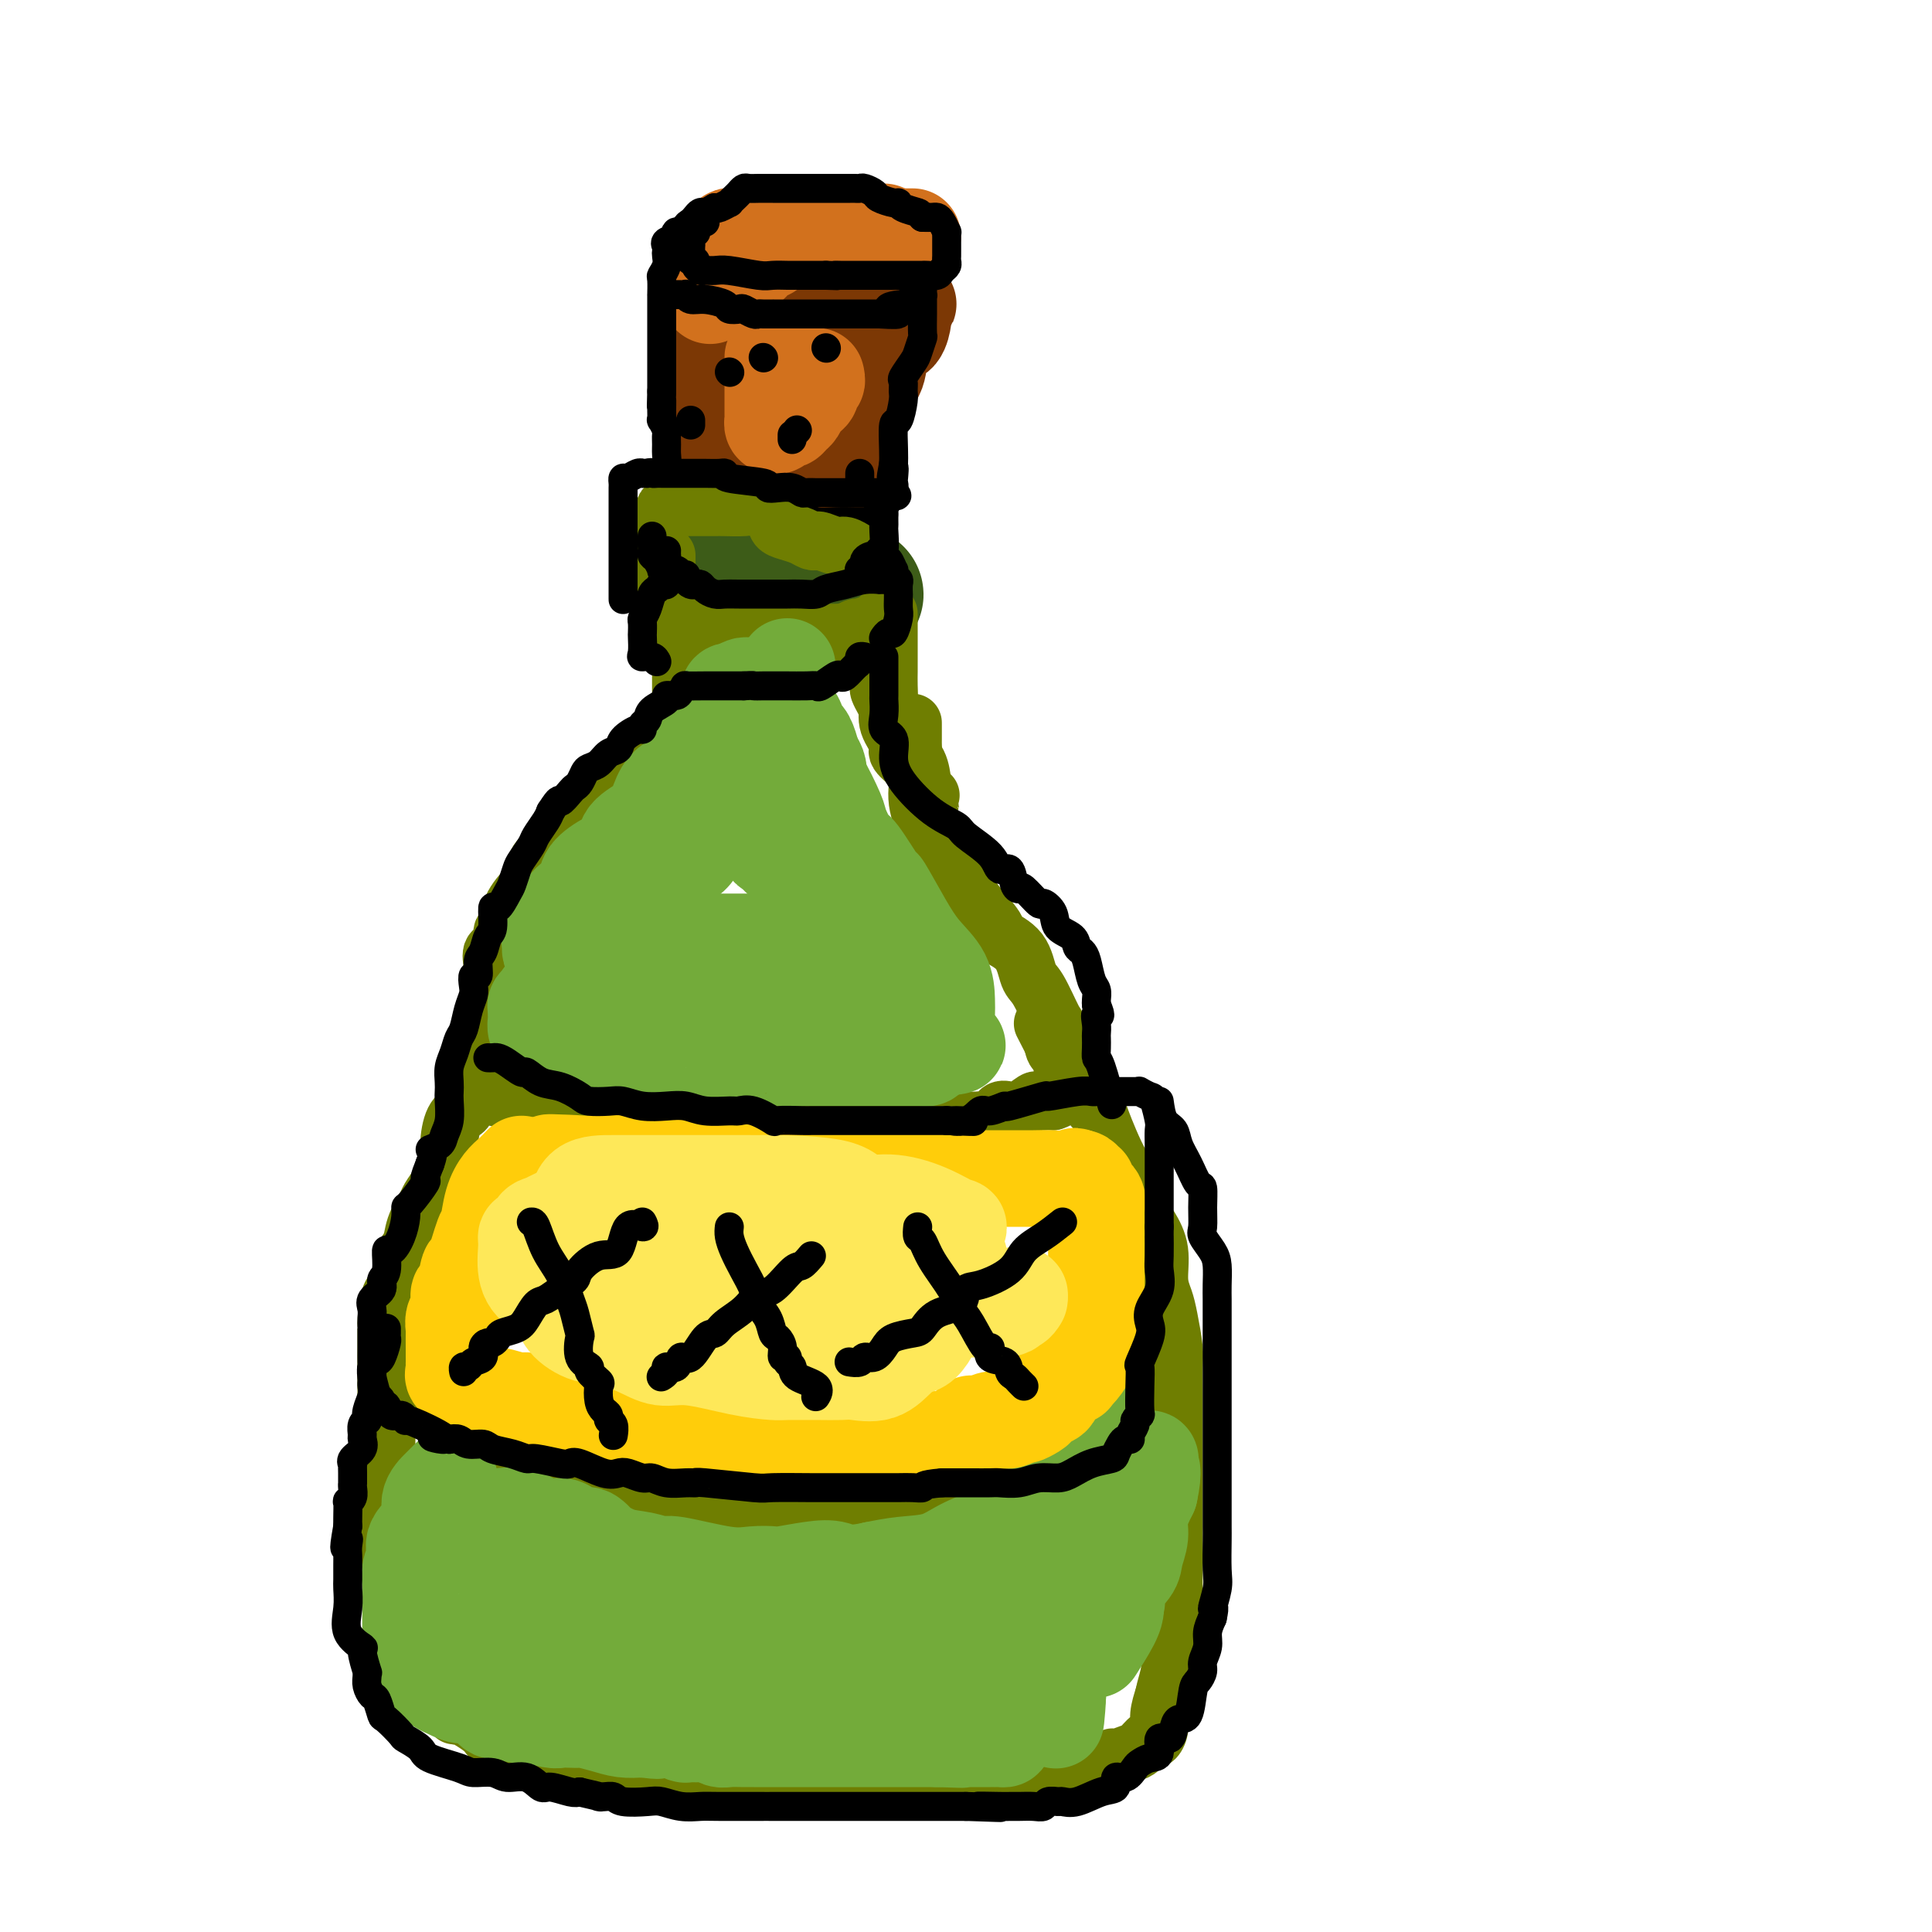 <svg viewBox='0 0 400 400' version='1.1' xmlns='http://www.w3.org/2000/svg' xmlns:xlink='http://www.w3.org/1999/xlink'><g fill='none' stroke='rgb(124,56,5)' stroke-width='20' stroke-linecap='round' stroke-linejoin='round'><path d='M151,104c0.130,-1.637 0.260,-3.273 0,-4c-0.260,-0.727 -0.911,-0.543 -1,-1c-0.089,-0.457 0.382,-1.555 0,-3c-0.382,-1.445 -1.618,-3.237 -2,-5c-0.382,-1.763 0.090,-3.496 0,-5c-0.090,-1.504 -0.741,-2.778 -1,-4c-0.259,-1.222 -0.126,-2.393 0,-4c0.126,-1.607 0.244,-3.650 0,-5c-0.244,-1.350 -0.851,-2.008 -1,-3c-0.149,-0.992 0.159,-2.318 0,-3c-0.159,-0.682 -0.785,-0.719 -1,-1c-0.215,-0.281 -0.017,-0.806 0,-1c0.017,-0.194 -0.146,-0.056 0,0c0.146,0.056 0.601,0.029 1,0c0.399,-0.029 0.742,-0.059 1,0c0.258,0.059 0.431,0.208 1,0c0.569,-0.208 1.533,-0.774 2,-1c0.467,-0.226 0.438,-0.113 1,0c0.562,0.113 1.717,0.226 3,0c1.283,-0.226 2.695,-0.793 4,-1c1.305,-0.207 2.504,-0.056 3,0c0.496,0.056 0.287,0.015 1,0c0.713,-0.015 2.346,-0.004 3,0c0.654,0.004 0.330,0.001 1,0c0.670,-0.001 2.335,-0.001 4,0'/><path d='M170,63c4.547,-0.619 3.915,-0.167 4,0c0.085,0.167 0.888,0.047 1,0c0.112,-0.047 -0.468,-0.023 2,0c2.468,0.023 7.982,0.046 10,0c2.018,-0.046 0.539,-0.159 0,0c-0.539,0.159 -0.137,0.591 0,1c0.137,0.409 0.010,0.794 0,1c-0.010,0.206 0.099,0.232 0,1c-0.099,0.768 -0.404,2.279 -1,3c-0.596,0.721 -1.481,0.652 -2,1c-0.519,0.348 -0.673,1.114 -1,2c-0.327,0.886 -0.829,1.891 -1,2c-0.171,0.109 -0.011,-0.678 0,0c0.011,0.678 -0.127,2.823 -1,4c-0.873,1.177 -2.483,1.387 -3,2c-0.517,0.613 0.057,1.628 0,2c-0.057,0.372 -0.746,0.100 -1,1c-0.254,0.900 -0.073,2.971 0,4c0.073,1.029 0.036,1.014 0,1'/><path d='M177,88c-1.713,4.224 -0.995,2.282 -1,2c-0.005,-0.282 -0.733,1.094 -1,2c-0.267,0.906 -0.071,1.341 0,2c0.071,0.659 0.019,1.542 0,2c-0.019,0.458 -0.005,0.490 0,1c0.005,0.510 0.002,1.500 0,2c-0.002,0.500 -0.003,0.512 0,1c0.003,0.488 0.011,1.451 0,2c-0.011,0.549 -0.039,0.683 0,1c0.039,0.317 0.147,0.817 0,1c-0.147,0.183 -0.550,0.049 -1,0c-0.450,-0.049 -0.949,-0.013 -1,0c-0.051,0.013 0.345,0.004 0,0c-0.345,-0.004 -1.430,-0.001 -2,0c-0.570,0.001 -0.626,0.000 -1,0c-0.374,-0.000 -1.067,-0.000 -2,0c-0.933,0.000 -2.106,0.000 -3,0c-0.894,-0.000 -1.510,-0.000 -2,0c-0.490,0.000 -0.854,0.000 -1,0c-0.146,-0.000 -0.073,-0.000 0,0'/></g>
<g fill='none' stroke='rgb(210,113,29)' stroke-width='20' stroke-linecap='round' stroke-linejoin='round'><path d='M160,74c0.000,1.053 0.000,2.107 0,3c-0.000,0.893 -0.000,1.627 0,2c0.000,0.373 0.000,0.386 0,1c-0.000,0.614 -0.001,1.828 0,3c0.001,1.172 0.003,2.301 0,3c-0.003,0.699 -0.012,0.968 0,1c0.012,0.032 0.045,-0.173 0,0c-0.045,0.173 -0.167,0.723 0,1c0.167,0.277 0.622,0.283 1,0c0.378,-0.283 0.679,-0.853 1,-1c0.321,-0.147 0.663,0.129 1,0c0.337,-0.129 0.669,-0.663 1,-1c0.331,-0.337 0.662,-0.476 1,-1c0.338,-0.524 0.683,-1.432 1,-2c0.317,-0.568 0.607,-0.797 1,-1c0.393,-0.203 0.890,-0.380 1,-1c0.110,-0.620 -0.166,-1.682 0,-2c0.166,-0.318 0.776,0.107 1,0c0.224,-0.107 0.064,-0.745 0,-1c-0.064,-0.255 -0.032,-0.128 0,0'/><path d='M185,49c0.288,0.000 0.576,0.000 1,0c0.424,-0.000 0.985,-0.000 1,0c0.015,0.000 -0.517,0.000 0,0c0.517,-0.000 2.084,-0.000 2,0c-0.084,0.000 -1.820,0.001 -3,0c-1.180,-0.001 -1.805,-0.004 -3,0c-1.195,0.004 -2.961,0.015 -5,0c-2.039,-0.015 -4.350,-0.057 -5,0c-0.650,0.057 0.362,0.211 0,0c-0.362,-0.211 -2.097,-0.788 -3,-1c-0.903,-0.212 -0.972,-0.061 -1,0c-0.028,0.061 -0.014,0.030 0,0'/><path d='M169,48c-3.264,-0.155 -1.424,-0.041 -1,0c0.424,0.041 -0.569,0.010 -1,0c-0.431,-0.010 -0.299,0.000 -1,0c-0.701,-0.000 -2.233,-0.011 -3,0c-0.767,0.011 -0.769,0.044 -1,0c-0.231,-0.044 -0.692,-0.165 -1,0c-0.308,0.165 -0.464,0.618 -1,1c-0.536,0.382 -1.453,0.695 -2,1c-0.547,0.305 -0.725,0.603 -1,1c-0.275,0.397 -0.647,0.895 -1,1c-0.353,0.105 -0.686,-0.182 -1,0c-0.314,0.182 -0.610,0.832 -1,1c-0.390,0.168 -0.875,-0.148 -1,0c-0.125,0.148 0.110,0.758 0,1c-0.110,0.242 -0.565,0.114 -1,0c-0.435,-0.114 -0.848,-0.216 -1,0c-0.152,0.216 -0.041,0.751 0,1c0.041,0.249 0.012,0.214 0,0c-0.012,-0.214 -0.006,-0.607 0,-1'/><path d='M151,54c-2.782,0.545 -0.738,-1.093 0,-2c0.738,-0.907 0.170,-1.084 0,-1c-0.170,0.084 0.058,0.429 0,0c-0.058,-0.429 -0.402,-1.632 0,-2c0.402,-0.368 1.551,0.097 2,0c0.449,-0.097 0.199,-0.758 2,-1c1.801,-0.242 5.654,-0.065 7,0c1.346,0.065 0.187,0.017 2,0c1.813,-0.017 6.600,-0.005 9,0c2.400,0.005 2.412,0.001 3,0c0.588,-0.001 1.751,-0.000 3,0c1.249,0.000 2.584,0.000 3,0c0.416,-0.000 -0.087,-0.000 0,0c0.087,0.000 0.766,0.000 1,0c0.234,-0.000 0.025,-0.000 -1,0c-1.025,0.000 -2.864,0.000 -4,0c-1.136,-0.000 -1.568,-0.000 -2,0'/><path d='M176,48c-2.239,0.226 -4.838,0.793 -6,1c-1.162,0.207 -0.889,0.056 -1,0c-0.111,-0.056 -0.607,-0.016 -1,0c-0.393,0.016 -0.682,0.008 -1,0c-0.318,-0.008 -0.666,-0.017 -1,0c-0.334,0.017 -0.654,0.061 -1,0c-0.346,-0.061 -0.719,-0.228 -1,0c-0.281,0.228 -0.471,0.850 -1,1c-0.529,0.150 -1.399,-0.171 -2,0c-0.601,0.171 -0.935,0.833 -1,1c-0.065,0.167 0.137,-0.163 0,0c-0.137,0.163 -0.614,0.818 -1,1c-0.386,0.182 -0.681,-0.109 -1,0c-0.319,0.109 -0.663,0.617 -1,1c-0.337,0.383 -0.669,0.641 -1,1c-0.331,0.359 -0.662,0.818 -1,1c-0.338,0.182 -0.683,0.086 -1,0c-0.317,-0.086 -0.606,-0.163 -1,0c-0.394,0.163 -0.893,0.564 -1,1c-0.107,0.436 0.179,0.905 0,1c-0.179,0.095 -0.821,-0.184 -1,0c-0.179,0.184 0.106,0.832 0,1c-0.106,0.168 -0.603,-0.144 -1,0c-0.397,0.144 -0.695,0.743 -1,1c-0.305,0.257 -0.618,0.172 -1,0c-0.382,-0.172 -0.834,-0.431 -1,0c-0.166,0.431 -0.048,1.552 0,2c0.048,0.448 0.024,0.224 0,0'/></g>
<g fill='none' stroke='rgb(0,0,0)' stroke-width='6' stroke-linecap='round' stroke-linejoin='round'><path d='M158,74c0.000,0.000 0.100,0.100 0.1,0.1'/><path d='M178,99c0.000,-0.417 0.000,-0.833 0,-1c0.000,-0.167 0.000,-0.083 0,0'/><path d='M146,46c-0.309,0.022 -0.618,0.045 -1,0c-0.382,-0.045 -0.838,-0.157 -1,0c-0.162,0.157 -0.029,0.585 0,1c0.029,0.415 -0.045,0.818 0,1c0.045,0.182 0.208,0.143 0,0c-0.208,-0.143 -0.788,-0.389 -1,0c-0.212,0.389 -0.058,1.415 0,2c0.058,0.585 0.020,0.730 0,1c-0.020,0.270 -0.020,0.663 0,1c0.020,0.337 0.061,0.616 0,1c-0.061,0.384 -0.224,0.873 0,1c0.224,0.127 0.837,-0.109 1,0c0.163,0.109 -0.122,0.564 0,1c0.122,0.436 0.652,0.853 1,1c0.348,0.147 0.515,0.025 1,0c0.485,-0.025 1.289,0.046 2,0c0.711,-0.046 1.328,-0.208 3,0c1.672,0.208 4.398,0.788 6,1c1.602,0.212 2.078,0.057 3,0c0.922,-0.057 2.288,-0.015 3,0c0.712,0.015 0.768,0.004 1,0c0.232,-0.004 0.639,-0.001 1,0c0.361,0.001 0.677,0.000 1,0c0.323,-0.000 0.654,-0.000 1,0c0.346,0.000 0.709,0.000 1,0c0.291,-0.000 0.512,-0.000 1,0c0.488,0.000 1.244,0.000 2,0'/><path d='M171,57c4.428,0.155 2.498,0.041 2,0c-0.498,-0.041 0.437,-0.011 1,0c0.563,0.011 0.754,0.003 1,0c0.246,-0.003 0.545,-0.001 1,0c0.455,0.001 1.064,0.000 2,0c0.936,-0.000 2.199,-0.000 3,0c0.801,0.000 1.140,0.000 1,0c-0.140,-0.000 -0.759,-0.000 0,0c0.759,0.000 2.896,0.000 4,0c1.104,-0.000 1.173,-0.000 1,0c-0.173,0.000 -0.590,0.001 0,0c0.590,-0.001 2.185,-0.003 3,0c0.815,0.003 0.849,0.012 1,0c0.151,-0.012 0.419,-0.045 1,0c0.581,0.045 1.476,0.167 2,0c0.524,-0.167 0.676,-0.622 1,-1c0.324,-0.378 0.819,-0.679 1,-1c0.181,-0.321 0.049,-0.664 0,-1c-0.049,-0.336 -0.013,-0.667 0,-1c0.013,-0.333 0.003,-0.668 0,-1c-0.003,-0.332 -0.000,-0.662 0,-1c0.000,-0.338 -0.003,-0.686 0,-1c0.003,-0.314 0.012,-0.596 0,-1c-0.012,-0.404 -0.044,-0.931 0,-1c0.044,-0.069 0.164,0.321 0,0c-0.164,-0.321 -0.611,-1.354 -1,-2c-0.389,-0.646 -0.720,-0.905 -1,-1c-0.280,-0.095 -0.509,-0.027 -1,0c-0.491,0.027 -1.246,0.014 -2,0'/><path d='M191,45c-0.833,-0.802 -0.416,-0.806 -1,-1c-0.584,-0.194 -2.169,-0.576 -3,-1c-0.831,-0.424 -0.909,-0.888 -1,-1c-0.091,-0.112 -0.195,0.128 -1,0c-0.805,-0.128 -2.310,-0.623 -3,-1c-0.690,-0.377 -0.566,-0.637 -1,-1c-0.434,-0.363 -1.425,-0.829 -2,-1c-0.575,-0.171 -0.733,-0.046 -1,0c-0.267,0.046 -0.642,0.012 -1,0c-0.358,-0.012 -0.698,-0.003 -1,0c-0.302,0.003 -0.566,0.001 -1,0c-0.434,-0.001 -1.036,-0.000 -2,0c-0.964,0.000 -2.289,0.000 -3,0c-0.711,-0.000 -0.809,-0.000 -1,0c-0.191,0.000 -0.476,0.000 -1,0c-0.524,-0.000 -1.289,-0.000 -2,0c-0.711,0.000 -1.370,0.000 -2,0c-0.630,-0.000 -1.232,-0.000 -2,0c-0.768,0.000 -1.701,0.000 -2,0c-0.299,-0.000 0.036,-0.001 0,0c-0.036,0.001 -0.444,0.003 -1,0c-0.556,-0.003 -1.262,-0.012 -2,0c-0.738,0.012 -1.508,0.046 -2,0c-0.492,-0.046 -0.704,-0.171 -1,0c-0.296,0.171 -0.674,0.638 -1,1c-0.326,0.362 -0.598,0.619 -1,1c-0.402,0.381 -0.932,0.886 -1,1c-0.068,0.114 0.328,-0.162 0,0c-0.328,0.162 -1.379,0.760 -2,1c-0.621,0.240 -0.810,0.120 -1,0'/><path d='M148,43c-1.488,0.858 -1.710,1.003 -2,1c-0.290,-0.003 -0.650,-0.155 -1,0c-0.350,0.155 -0.690,0.615 -1,1c-0.310,0.385 -0.589,0.695 -1,1c-0.411,0.305 -0.955,0.607 -1,1c-0.045,0.393 0.408,0.879 0,1c-0.408,0.121 -1.679,-0.122 -2,0c-0.321,0.122 0.306,0.609 0,1c-0.306,0.391 -1.545,0.685 -2,1c-0.455,0.315 -0.126,0.652 0,1c0.126,0.348 0.048,0.707 0,1c-0.048,0.293 -0.065,0.521 0,1c0.065,0.479 0.214,1.207 0,2c-0.214,0.793 -0.789,1.649 -1,2c-0.211,0.351 -0.056,0.198 0,1c0.056,0.802 0.015,2.558 0,3c-0.015,0.442 -0.004,-0.431 0,0c0.004,0.431 0.001,2.164 0,3c-0.001,0.836 -0.000,0.773 0,1c0.000,0.227 0.000,0.742 0,1c-0.000,0.258 -0.000,0.258 0,1c0.000,0.742 0.000,2.224 0,3c-0.000,0.776 -0.000,0.845 0,1c0.000,0.155 0.000,0.394 0,1c-0.000,0.606 -0.000,1.577 0,2c0.000,0.423 0.000,0.298 0,1c-0.000,0.702 -0.000,2.229 0,3c0.000,0.771 0.000,0.784 0,1c-0.000,0.216 -0.000,0.633 0,1c0.000,0.367 0.000,0.683 0,1'/><path d='M137,81c-0.154,5.162 -0.037,2.567 0,2c0.037,-0.567 -0.004,0.894 0,2c0.004,1.106 0.054,1.858 0,2c-0.054,0.142 -0.211,-0.324 0,0c0.211,0.324 0.789,1.439 1,2c0.211,0.561 0.053,0.569 0,1c-0.053,0.431 -0.003,1.285 0,2c0.003,0.715 -0.043,1.290 0,2c0.043,0.710 0.173,1.556 0,2c-0.173,0.444 -0.649,0.486 0,1c0.649,0.514 2.423,1.499 3,2c0.577,0.501 -0.042,0.516 0,1c0.042,0.484 0.746,1.435 1,2c0.254,0.565 0.058,0.743 0,1c-0.058,0.257 0.022,0.594 0,1c-0.022,0.406 -0.145,0.883 0,1c0.145,0.117 0.560,-0.124 1,0c0.440,0.124 0.905,0.614 1,1c0.095,0.386 -0.182,0.667 0,1c0.182,0.333 0.822,0.716 1,1c0.178,0.284 -0.107,0.468 0,1c0.107,0.532 0.606,1.413 1,2c0.394,0.587 0.684,0.882 1,1c0.316,0.118 0.658,0.059 1,0'/><path d='M148,112c1.548,2.369 0.417,0.292 0,-1c-0.417,-1.292 -0.119,-1.798 0,-2c0.119,-0.202 0.060,-0.101 0,0'/><path d='M138,61c-0.308,0.002 -0.617,0.005 0,0c0.617,-0.005 2.159,-0.016 3,0c0.841,0.016 0.982,0.060 1,0c0.018,-0.060 -0.088,-0.223 0,0c0.088,0.223 0.370,0.830 1,1c0.630,0.170 1.607,-0.099 3,0c1.393,0.099 3.203,0.566 4,1c0.797,0.434 0.581,0.834 1,1c0.419,0.166 1.473,0.097 2,0c0.527,-0.097 0.527,-0.222 1,0c0.473,0.222 1.418,0.792 2,1c0.582,0.208 0.799,0.056 1,0c0.201,-0.056 0.386,-0.015 1,0c0.614,0.015 1.658,0.004 2,0c0.342,-0.004 -0.017,-0.001 0,0c0.017,0.001 0.409,0.000 1,0c0.591,-0.000 1.379,-0.000 2,0c0.621,0.000 1.074,0.000 2,0c0.926,-0.000 2.326,-0.000 3,0c0.674,0.000 0.622,0.000 1,0c0.378,-0.000 1.187,-0.000 2,0c0.813,0.000 1.631,0.000 2,0c0.369,-0.000 0.287,-0.000 1,0c0.713,0.000 2.219,0.000 3,0c0.781,-0.000 0.836,-0.000 1,0c0.164,0.000 0.436,0.000 1,0c0.564,-0.000 1.421,-0.000 2,0c0.579,0.000 0.880,0.000 1,0c0.120,-0.000 0.060,-0.000 0,0'/><path d='M182,65c7.070,0.456 2.745,-0.403 2,-1c-0.745,-0.597 2.091,-0.931 3,-1c0.909,-0.069 -0.110,0.128 0,0c0.110,-0.128 1.350,-0.579 2,-1c0.650,-0.421 0.710,-0.810 1,-1c0.290,-0.190 0.810,-0.181 1,0c0.190,0.181 0.051,0.535 0,0c-0.051,-0.535 -0.014,-1.957 0,-2c0.014,-0.043 0.004,1.295 0,2c-0.004,0.705 -0.001,0.778 0,1c0.001,0.222 0.001,0.593 0,1c-0.001,0.407 -0.004,0.851 0,1c0.004,0.149 0.013,0.002 0,1c-0.013,0.998 -0.050,3.140 0,4c0.050,0.860 0.185,0.439 0,1c-0.185,0.561 -0.691,2.104 -1,3c-0.309,0.896 -0.422,1.143 -1,2c-0.578,0.857 -1.622,2.322 -2,3c-0.378,0.678 -0.091,0.570 0,1c0.091,0.430 -0.014,1.400 0,2c0.014,0.600 0.147,0.832 0,2c-0.147,1.168 -0.576,3.272 -1,4c-0.424,0.728 -0.845,0.081 -1,1c-0.155,0.919 -0.044,3.406 0,5c0.044,1.594 0.022,2.297 0,3'/><path d='M185,96c-0.929,5.067 -0.253,1.736 0,1c0.253,-0.736 0.082,1.123 0,2c-0.082,0.877 -0.073,0.771 0,1c0.073,0.229 0.212,0.792 0,1c-0.212,0.208 -0.775,0.059 -1,0c-0.225,-0.059 -0.113,-0.030 0,0'/><path d='M164,91c0.000,-0.417 0.000,-0.833 0,-1c0.000,-0.167 0.000,-0.083 0,0'/><path d='M171,72c0.000,0.000 0.100,0.100 0.1,0.1'/><path d='M151,77c0.000,0.000 0.100,0.100 0.1,0.1'/><path d='M153,100c0.015,0.333 0.030,0.666 0,1c-0.030,0.334 -0.106,0.668 0,1c0.106,0.332 0.394,0.662 1,1c0.606,0.338 1.530,0.683 2,1c0.470,0.317 0.485,0.606 1,1c0.515,0.394 1.530,0.894 2,1c0.470,0.106 0.396,-0.182 1,0c0.604,0.182 1.885,0.833 3,1c1.115,0.167 2.064,-0.152 3,0c0.936,0.152 1.861,0.773 3,1c1.139,0.227 2.494,0.061 4,0c1.506,-0.061 3.164,-0.015 4,0c0.836,0.015 0.851,0.001 1,0c0.149,-0.001 0.432,0.011 1,0c0.568,-0.011 1.420,-0.045 2,0c0.580,0.045 0.887,0.170 1,0c0.113,-0.170 0.030,-0.633 0,-1c-0.030,-0.367 -0.008,-0.637 0,-1c0.008,-0.363 0.002,-0.818 0,-1c-0.002,-0.182 -0.001,-0.091 0,0'/><path d='M165,89c0.000,0.000 0.100,0.100 0.1,0.1'/><path d='M143,87c0.000,0.417 0.000,0.833 0,1c0.000,0.167 0.000,0.083 0,0'/><path d='M150,107c0.445,0.417 0.891,0.834 1,1c0.109,0.166 -0.117,0.082 0,0c0.117,-0.082 0.578,-0.162 1,0c0.422,0.162 0.805,0.565 1,1c0.195,0.435 0.203,0.900 1,1c0.797,0.100 2.381,-0.166 3,0c0.619,0.166 0.271,0.762 1,1c0.729,0.238 2.536,0.117 4,0c1.464,-0.117 2.585,-0.228 4,0c1.415,0.228 3.123,0.797 5,1c1.877,0.203 3.921,0.040 5,0c1.079,-0.040 1.192,0.042 2,0c0.808,-0.042 2.312,-0.208 3,0c0.688,0.208 0.560,0.792 0,1c-0.560,0.208 -1.553,0.042 -2,0c-0.447,-0.042 -0.348,0.041 -1,0c-0.652,-0.041 -2.055,-0.207 -3,0c-0.945,0.207 -1.433,0.788 -2,1c-0.567,0.212 -1.214,0.057 -2,0c-0.786,-0.057 -1.712,-0.015 -2,0c-0.288,0.015 0.060,0.004 0,0c-0.060,-0.004 -0.530,-0.002 -1,0'/><path d='M168,114c-2.244,0.311 -1.356,0.089 -1,0c0.356,-0.089 0.178,-0.044 0,0'/><path d='M151,111c-0.447,0.000 -0.893,0.000 0,0c0.893,0.000 3.126,-0.000 4,0c0.874,0.000 0.388,0.000 1,0c0.612,0.000 2.321,0.000 4,0c1.679,-0.000 3.326,0.000 5,0c1.674,0.000 3.374,-0.000 4,0c0.626,0.000 0.179,0.000 0,0c-0.179,0.000 -0.089,0.000 0,0'/></g>
<g fill='none' stroke='rgb(61,92,24)' stroke-width='28' stroke-linecap='round' stroke-linejoin='round'><path d='M153,122c0.325,0.031 0.650,0.061 1,0c0.350,-0.061 0.725,-0.214 1,0c0.275,0.214 0.451,0.793 1,1c0.549,0.207 1.471,0.041 2,0c0.529,-0.041 0.666,0.041 1,0c0.334,-0.041 0.867,-0.207 1,0c0.133,0.207 -0.133,0.788 0,1c0.133,0.212 0.664,0.057 1,0c0.336,-0.057 0.475,-0.015 1,0c0.525,0.015 1.436,0.004 2,0c0.564,-0.004 0.781,-0.001 1,0c0.219,0.001 0.438,0.000 1,0c0.562,-0.000 1.465,0.001 2,0c0.535,-0.001 0.702,-0.004 1,0c0.298,0.004 0.729,0.015 1,0c0.271,-0.015 0.384,-0.057 1,0c0.616,0.057 1.737,0.211 2,0c0.263,-0.211 -0.331,-0.789 0,-1c0.331,-0.211 1.589,-0.057 2,0c0.411,0.057 -0.024,0.015 0,0c0.024,-0.015 0.506,-0.004 1,0c0.494,0.004 0.998,0.001 1,0c0.002,-0.001 -0.499,-0.001 -1,0'/><path d='M176,123c3.116,0.155 -0.594,0.042 -2,0c-1.406,-0.042 -0.509,-0.011 -1,0c-0.491,0.011 -2.369,0.004 -4,0c-1.631,-0.004 -3.014,-0.005 -4,0c-0.986,0.005 -1.573,0.015 -2,0c-0.427,-0.015 -0.692,-0.056 -1,0c-0.308,0.056 -0.659,0.207 -1,0c-0.341,-0.207 -0.673,-0.774 -1,-1c-0.327,-0.226 -0.651,-0.112 -1,0c-0.349,0.112 -0.723,0.222 -1,0c-0.277,-0.222 -0.456,-0.777 -1,-1c-0.544,-0.223 -1.454,-0.115 -2,0c-0.546,0.115 -0.726,0.237 -1,0c-0.274,-0.237 -0.640,-0.835 -1,-1c-0.360,-0.165 -0.715,0.101 -1,0c-0.285,-0.101 -0.499,-0.569 -1,-1c-0.501,-0.431 -1.287,-0.823 -2,-1c-0.713,-0.177 -1.353,-0.137 -2,0c-0.647,0.137 -1.301,0.373 -2,0c-0.699,-0.373 -1.441,-1.354 -2,-2c-0.559,-0.646 -0.933,-0.957 -1,-1c-0.067,-0.043 0.174,0.181 0,0c-0.174,-0.181 -0.764,-0.766 -1,-1c-0.236,-0.234 -0.118,-0.117 0,0'/></g>
<g fill='none' stroke='rgb(111,126,1)' stroke-width='12' stroke-linecap='round' stroke-linejoin='round'><path d='M136,122c0.438,-0.115 0.877,-0.230 1,0c0.123,0.230 -0.069,0.803 0,1c0.069,0.197 0.399,0.016 1,0c0.601,-0.016 1.475,0.132 2,1c0.525,0.868 0.703,2.457 1,3c0.297,0.543 0.713,0.040 1,0c0.287,-0.040 0.445,0.381 1,1c0.555,0.619 1.508,1.434 2,2c0.492,0.566 0.524,0.884 1,1c0.476,0.116 1.394,0.031 2,0c0.606,-0.031 0.898,-0.008 1,0c0.102,0.008 0.014,0.002 1,0c0.986,-0.002 3.045,-0.001 4,0c0.955,0.001 0.805,0.000 1,0c0.195,-0.000 0.735,-0.000 1,0c0.265,0.000 0.256,0.000 1,0c0.744,-0.000 2.240,-0.000 3,0c0.760,0.000 0.785,0.000 1,0c0.215,-0.000 0.619,-0.000 1,0c0.381,0.000 0.737,0.000 1,0c0.263,-0.000 0.433,-0.000 1,0c0.567,0.000 1.531,0.000 2,0c0.469,-0.000 0.444,-0.000 1,0c0.556,0.000 1.693,0.000 2,0c0.307,-0.000 -0.217,-0.000 0,0c0.217,0.000 1.174,0.000 2,0c0.826,-0.000 1.522,-0.000 2,0c0.478,0.000 0.739,0.000 1,0'/><path d='M174,131c4.434,0.059 2.519,0.208 2,0c-0.519,-0.208 0.358,-0.773 1,-1c0.642,-0.227 1.048,-0.117 1,0c-0.048,0.117 -0.549,0.241 0,0c0.549,-0.241 2.147,-0.848 3,-1c0.853,-0.152 0.960,0.151 1,0c0.040,-0.151 0.011,-0.758 0,-1c-0.011,-0.242 -0.006,-0.121 0,0'/><path d='M184,127c-0.000,0.332 -0.000,0.665 0,1c0.000,0.335 0.000,0.674 0,1c-0.000,0.326 -0.000,0.640 0,1c0.000,0.360 0.000,0.767 0,1c-0.000,0.233 -0.000,0.291 0,1c0.000,0.709 0.001,2.069 0,3c-0.001,0.931 -0.002,1.434 0,2c0.002,0.566 0.009,1.195 0,2c-0.009,0.805 -0.033,1.786 0,3c0.033,1.214 0.125,2.660 0,4c-0.125,1.340 -0.465,2.572 0,4c0.465,1.428 1.736,3.051 2,4c0.264,0.949 -0.480,1.224 0,2c0.480,0.776 2.184,2.053 3,3c0.816,0.947 0.745,1.565 1,2c0.255,0.435 0.836,0.688 1,1c0.164,0.312 -0.089,0.682 0,1c0.089,0.318 0.520,0.585 1,1c0.480,0.415 1.009,0.979 1,1c-0.009,0.021 -0.555,-0.500 -1,-1c-0.445,-0.500 -0.789,-0.979 -1,-2c-0.211,-1.021 -0.287,-2.582 -1,-4c-0.713,-1.418 -2.061,-2.691 -3,-4c-0.939,-1.309 -1.470,-2.655 -2,-4'/><path d='M185,150c-1.420,-2.909 -0.969,-2.682 -1,-3c-0.031,-0.318 -0.544,-1.181 -1,-2c-0.456,-0.819 -0.854,-1.592 -1,-2c-0.146,-0.408 -0.039,-0.449 0,-1c0.039,-0.551 0.011,-1.610 0,-2c-0.011,-0.390 -0.003,-0.111 0,0c0.003,0.111 0.002,0.056 0,0'/><path d='M138,115c-0.001,0.215 -0.002,0.429 0,1c0.002,0.571 0.008,1.498 0,2c-0.008,0.502 -0.031,0.579 0,1c0.031,0.421 0.117,1.188 0,2c-0.117,0.812 -0.438,1.671 0,2c0.438,0.329 1.634,0.127 2,1c0.366,0.873 -0.098,2.819 0,4c0.098,1.181 0.758,1.597 1,2c0.242,0.403 0.065,0.793 0,1c-0.065,0.207 -0.017,0.229 0,1c0.017,0.771 0.005,2.289 0,3c-0.005,0.711 -0.001,0.613 0,1c0.001,0.387 0.000,1.260 0,2c-0.000,0.740 -0.000,1.349 0,2c0.000,0.651 0.001,1.344 0,2c-0.001,0.656 -0.002,1.275 0,2c0.002,0.725 0.007,1.556 0,2c-0.007,0.444 -0.026,0.500 0,1c0.026,0.500 0.099,1.444 0,2c-0.099,0.556 -0.369,0.722 -1,1c-0.631,0.278 -1.623,0.666 -2,1c-0.377,0.334 -0.137,0.614 0,1c0.137,0.386 0.173,0.880 0,1c-0.173,0.120 -0.555,-0.133 -1,0c-0.445,0.133 -0.953,0.650 -1,1c-0.047,0.350 0.366,0.531 0,1c-0.366,0.469 -1.513,1.225 -2,2c-0.487,0.775 -0.316,1.569 -1,2c-0.684,0.431 -2.223,0.501 -3,1c-0.777,0.499 -0.794,1.428 -1,2c-0.206,0.572 -0.603,0.786 -1,1'/><path d='M128,163c-2.389,2.582 -1.862,2.037 -2,2c-0.138,-0.037 -0.942,0.434 -2,1c-1.058,0.566 -2.370,1.226 -3,2c-0.630,0.774 -0.578,1.661 -1,2c-0.422,0.339 -1.318,0.130 -2,1c-0.682,0.870 -1.150,2.819 -2,4c-0.850,1.181 -2.081,1.596 -3,2c-0.919,0.404 -1.527,0.799 -2,2c-0.473,1.201 -0.810,3.209 -1,4c-0.190,0.791 -0.231,0.367 -1,1c-0.769,0.633 -2.266,2.325 -3,4c-0.734,1.675 -0.704,3.334 -1,4c-0.296,0.666 -0.916,0.340 -1,1c-0.084,0.660 0.370,2.307 0,3c-0.370,0.693 -1.562,0.434 -2,1c-0.438,0.566 -0.121,1.958 0,3c0.121,1.042 0.047,1.735 0,2c-0.047,0.265 -0.065,0.101 0,1c0.065,0.899 0.214,2.860 0,4c-0.214,1.140 -0.789,1.457 -1,2c-0.211,0.543 -0.056,1.311 0,2c0.056,0.689 0.015,1.297 0,2c-0.015,0.703 -0.004,1.499 0,2c0.004,0.501 0.001,0.708 0,1c-0.001,0.292 -0.000,0.670 0,1c0.000,0.330 0.000,0.613 0,1c-0.000,0.387 -0.000,0.877 0,1c0.000,0.123 0.000,-0.121 0,0c-0.000,0.121 -0.000,0.606 0,1c0.000,0.394 0.000,0.697 0,1'/><path d='M101,221c-0.773,5.284 -0.207,1.993 0,1c0.207,-0.993 0.055,0.311 0,1c-0.055,0.689 -0.014,0.763 0,1c0.014,0.237 0.001,0.638 0,1c-0.001,0.362 0.009,0.684 0,1c-0.009,0.316 -0.036,0.624 1,1c1.036,0.376 3.135,0.819 5,1c1.865,0.181 3.495,0.101 5,0c1.505,-0.101 2.883,-0.223 6,0c3.117,0.223 7.973,0.792 10,1c2.027,0.208 1.226,0.056 1,0c-0.226,-0.056 0.124,-0.015 1,0c0.876,0.015 2.278,0.004 3,0c0.722,-0.004 0.762,-0.001 1,0c0.238,0.001 0.673,0.000 1,0c0.327,-0.000 0.547,-0.000 1,0c0.453,0.000 1.141,0.000 2,0c0.859,-0.000 1.891,-0.000 3,0c1.109,0.000 2.294,-0.000 3,0c0.706,0.000 0.931,0.000 2,0c1.069,-0.000 2.980,-0.000 4,0c1.020,0.000 1.148,0.001 2,0c0.852,-0.001 2.430,-0.003 3,0c0.570,0.003 0.134,0.012 1,0c0.866,-0.012 3.034,-0.045 4,0c0.966,0.045 0.731,0.170 1,0c0.269,-0.170 1.041,-0.633 2,0c0.959,0.633 2.104,2.363 3,3c0.896,0.637 1.542,0.182 2,0c0.458,-0.182 0.729,-0.091 1,0'/><path d='M169,232c1.289,0.464 1.511,0.124 2,0c0.489,-0.124 1.246,-0.033 2,0c0.754,0.033 1.506,0.009 2,0c0.494,-0.009 0.731,-0.002 1,0c0.269,0.002 0.569,0.001 1,0c0.431,-0.001 0.992,-0.000 1,0c0.008,0.000 -0.537,0.000 0,0c0.537,-0.000 2.157,-0.000 3,0c0.843,0.000 0.911,0.000 1,0c0.089,-0.000 0.200,-0.000 1,0c0.800,0.000 2.290,0.000 3,0c0.710,-0.000 0.640,-0.000 1,0c0.360,0.000 1.150,0.000 2,0c0.850,-0.000 1.761,-0.000 2,0c0.239,0.000 -0.192,0.000 0,0c0.192,-0.000 1.007,-0.000 2,0c0.993,0.000 2.163,0.000 3,0c0.837,-0.000 1.340,-0.001 2,0c0.660,0.001 1.476,0.002 2,0c0.524,-0.002 0.755,-0.008 1,0c0.245,0.008 0.503,0.030 1,0c0.497,-0.030 1.234,-0.111 2,0c0.766,0.111 1.561,0.415 2,0c0.439,-0.415 0.522,-1.547 1,-2c0.478,-0.453 1.350,-0.226 2,0c0.650,0.226 1.078,0.453 2,0c0.922,-0.453 2.338,-1.585 3,-2c0.662,-0.415 0.569,-0.111 1,0c0.431,0.111 1.385,0.030 2,0c0.615,-0.030 0.890,-0.009 1,0c0.110,0.009 0.055,0.004 0,0'/><path d='M218,228c2.332,-0.794 1.161,-0.778 1,-1c-0.161,-0.222 0.689,-0.680 1,-1c0.311,-0.320 0.084,-0.501 0,-1c-0.084,-0.499 -0.026,-1.315 0,-2c0.026,-0.685 0.020,-1.240 0,-2c-0.020,-0.760 -0.053,-1.727 0,-2c0.053,-0.273 0.194,0.148 0,-1c-0.194,-1.148 -0.721,-3.865 -1,-5c-0.279,-1.135 -0.310,-0.689 -1,-2c-0.690,-1.311 -2.038,-4.379 -3,-6c-0.962,-1.621 -1.539,-1.796 -2,-3c-0.461,-1.204 -0.805,-3.438 -2,-5c-1.195,-1.562 -3.241,-2.452 -4,-3c-0.759,-0.548 -0.233,-0.755 -1,-2c-0.767,-1.245 -2.828,-3.528 -4,-5c-1.172,-1.472 -1.455,-2.133 -2,-3c-0.545,-0.867 -1.351,-1.940 -2,-3c-0.649,-1.060 -1.141,-2.108 -2,-3c-0.859,-0.892 -2.086,-1.627 -3,-3c-0.914,-1.373 -1.517,-3.383 -2,-5c-0.483,-1.617 -0.847,-2.842 -1,-4c-0.153,-1.158 -0.093,-2.251 0,-3c0.093,-0.749 0.221,-1.154 0,-2c-0.221,-0.846 -0.791,-2.133 -1,-3c-0.209,-0.867 -0.056,-1.315 0,-2c0.056,-0.685 0.015,-1.606 0,-2c-0.015,-0.394 -0.004,-0.260 0,-1c0.004,-0.740 0.001,-2.354 0,-3c-0.001,-0.646 -0.001,-0.323 0,0'/><path d='M135,111c-0.093,-0.221 -0.187,-0.441 0,-1c0.187,-0.559 0.654,-1.456 1,-2c0.346,-0.544 0.570,-0.734 1,-1c0.430,-0.266 1.066,-0.607 1,-1c-0.066,-0.393 -0.834,-0.837 0,-1c0.834,-0.163 3.271,-0.044 4,0c0.729,0.044 -0.251,0.012 0,0c0.251,-0.012 1.732,-0.005 3,0c1.268,0.005 2.322,0.007 3,0c0.678,-0.007 0.979,-0.023 2,0c1.021,0.023 2.762,0.086 4,0c1.238,-0.086 1.973,-0.322 3,0c1.027,0.322 2.345,1.200 3,2c0.655,0.800 0.648,1.521 1,2c0.352,0.479 1.062,0.716 2,1c0.938,0.284 2.103,0.616 3,1c0.897,0.384 1.524,0.820 2,1c0.476,0.180 0.800,0.105 1,0c0.200,-0.105 0.274,-0.238 1,0c0.726,0.238 2.102,0.847 3,1c0.898,0.153 1.319,-0.151 2,0c0.681,0.151 1.623,0.757 2,1c0.377,0.243 0.188,0.121 0,0'/><path d='M102,219c-0.305,-0.089 -0.611,-0.179 -1,0c-0.389,0.179 -0.863,0.625 -1,1c-0.137,0.375 0.062,0.678 0,1c-0.062,0.322 -0.385,0.662 -1,2c-0.615,1.338 -1.522,3.673 -2,5c-0.478,1.327 -0.526,1.646 -1,2c-0.474,0.354 -1.374,0.742 -2,2c-0.626,1.258 -0.979,3.385 -1,5c-0.021,1.615 0.289,2.717 0,4c-0.289,1.283 -1.176,2.747 -2,4c-0.824,1.253 -1.584,2.296 -2,3c-0.416,0.704 -0.487,1.068 -1,2c-0.513,0.932 -1.468,2.433 -2,4c-0.532,1.567 -0.640,3.199 -1,4c-0.360,0.801 -0.972,0.770 -1,2c-0.028,1.230 0.528,3.721 0,5c-0.528,1.279 -2.142,1.345 -3,3c-0.858,1.655 -0.962,4.898 -1,6c-0.038,1.102 -0.010,0.063 0,1c0.010,0.937 0.003,3.850 0,6c-0.003,2.150 -0.001,3.537 0,4c0.001,0.463 0.000,0.001 0,1c-0.000,0.999 -0.000,3.460 0,5c0.000,1.540 -0.000,2.160 0,3c0.000,0.840 0.000,1.900 0,3c-0.000,1.100 -0.001,2.242 0,4c0.001,1.758 0.002,4.134 0,5c-0.002,0.866 -0.009,0.221 0,2c0.009,1.779 0.033,5.982 0,8c-0.033,2.018 -0.124,1.851 0,3c0.124,1.149 0.464,3.614 1,5c0.536,1.386 1.268,1.693 2,2'/><path d='M83,326c0.693,2.104 0.925,3.866 1,5c0.075,1.134 -0.008,1.642 0,2c0.008,0.358 0.106,0.566 0,1c-0.106,0.434 -0.416,1.095 0,2c0.416,0.905 1.558,2.053 2,3c0.442,0.947 0.183,1.693 0,2c-0.183,0.307 -0.290,0.175 0,1c0.290,0.825 0.977,2.607 2,4c1.023,1.393 2.383,2.397 3,3c0.617,0.603 0.490,0.805 1,2c0.510,1.195 1.655,3.385 2,4c0.345,0.615 -0.112,-0.343 1,0c1.112,0.343 3.791,1.989 5,3c1.209,1.011 0.946,1.388 2,2c1.054,0.612 3.425,1.459 5,2c1.575,0.541 2.356,0.776 4,1c1.644,0.224 4.152,0.438 6,1c1.848,0.562 3.037,1.471 4,2c0.963,0.529 1.698,0.678 4,1c2.302,0.322 6.169,0.816 8,1c1.831,0.184 1.627,0.057 3,0c1.373,-0.057 4.324,-0.043 6,0c1.676,0.043 2.078,0.117 3,0c0.922,-0.117 2.363,-0.424 3,0c0.637,0.424 0.470,1.578 1,2c0.530,0.422 1.759,0.113 2,0c0.241,-0.113 -0.504,-0.030 0,0c0.504,0.030 2.259,0.008 4,0c1.741,-0.008 3.469,-0.002 5,0c1.531,0.002 2.866,0.001 5,0c2.134,-0.001 5.067,-0.000 8,0'/><path d='M173,370c8.029,0.464 4.101,0.124 3,0c-1.101,-0.124 0.626,-0.033 2,0c1.374,0.033 2.396,0.009 3,0c0.604,-0.009 0.789,-0.002 1,0c0.211,0.002 0.447,0.001 1,0c0.553,-0.001 1.422,-0.000 3,0c1.578,0.000 3.866,0.000 5,0c1.134,-0.000 1.114,-0.000 2,0c0.886,0.000 2.677,-0.000 4,0c1.323,0.000 2.179,0.000 3,0c0.821,-0.000 1.608,-0.001 2,0c0.392,0.001 0.390,0.002 1,0c0.610,-0.002 1.831,-0.008 3,0c1.169,0.008 2.286,0.032 3,0c0.714,-0.032 1.024,-0.118 2,0c0.976,0.118 2.618,0.439 4,0c1.382,-0.439 2.502,-1.639 3,-2c0.498,-0.361 0.373,0.115 1,0c0.627,-0.115 2.007,-0.823 3,-1c0.993,-0.177 1.598,0.178 2,0c0.402,-0.178 0.601,-0.888 1,-1c0.399,-0.112 0.999,0.375 2,0c1.001,-0.375 2.405,-1.611 3,-2c0.595,-0.389 0.383,0.069 1,0c0.617,-0.069 2.064,-0.665 3,-1c0.936,-0.335 1.360,-0.410 2,-1c0.640,-0.590 1.495,-1.697 2,-2c0.505,-0.303 0.661,0.197 1,0c0.339,-0.197 0.860,-1.092 1,-2c0.140,-0.908 -0.103,-1.831 0,-3c0.103,-1.169 0.551,-2.585 1,-4'/><path d='M241,351c0.321,-1.661 0.622,-2.313 1,-4c0.378,-1.687 0.833,-4.410 1,-7c0.167,-2.590 0.045,-5.046 0,-6c-0.045,-0.954 -0.012,-0.406 0,-1c0.012,-0.594 0.003,-2.329 0,-4c-0.003,-1.671 -0.001,-3.279 0,-5c0.001,-1.721 0.000,-3.555 0,-5c-0.000,-1.445 -0.000,-2.499 0,-4c0.000,-1.501 -0.000,-3.448 0,-5c0.000,-1.552 0.000,-2.709 0,-5c-0.000,-2.291 -0.000,-5.716 0,-7c0.000,-1.284 0.001,-0.427 0,-1c-0.001,-0.573 -0.003,-2.575 0,-4c0.003,-1.425 0.012,-2.271 0,-4c-0.012,-1.729 -0.046,-4.340 0,-6c0.046,-1.660 0.172,-2.368 0,-4c-0.172,-1.632 -0.640,-4.187 -1,-6c-0.360,-1.813 -0.611,-2.885 -1,-4c-0.389,-1.115 -0.915,-2.274 -1,-4c-0.085,-1.726 0.271,-4.020 0,-6c-0.271,-1.980 -1.170,-3.645 -2,-5c-0.830,-1.355 -1.593,-2.398 -2,-4c-0.407,-1.602 -0.459,-3.762 -1,-5c-0.541,-1.238 -1.570,-1.556 -3,-4c-1.430,-2.444 -3.260,-7.016 -4,-9c-0.740,-1.984 -0.391,-1.381 -1,-2c-0.609,-0.619 -2.177,-2.459 -3,-4c-0.823,-1.541 -0.901,-2.784 -1,-4c-0.099,-1.216 -0.219,-2.404 -1,-3c-0.781,-0.596 -2.223,-0.599 -3,-1c-0.777,-0.401 -0.888,-1.201 -1,-2'/><path d='M218,216c-3.667,-7.167 -1.833,-3.583 0,0'/><path d='M88,289c1.599,0.334 3.198,0.669 4,1c0.802,0.331 0.806,0.659 1,1c0.194,0.341 0.580,0.695 1,1c0.420,0.305 0.876,0.560 2,1c1.124,0.440 2.915,1.066 4,2c1.085,0.934 1.463,2.176 2,3c0.537,0.824 1.233,1.229 3,2c1.767,0.771 4.606,1.908 6,3c1.394,1.092 1.345,2.139 3,3c1.655,0.861 5.015,1.537 7,2c1.985,0.463 2.597,0.712 4,1c1.403,0.288 3.598,0.614 5,1c1.402,0.386 2.011,0.834 3,1c0.989,0.166 2.356,0.052 4,0c1.644,-0.052 3.563,-0.042 5,0c1.437,0.042 2.391,0.116 4,0c1.609,-0.116 3.871,-0.423 5,0c1.129,0.423 1.124,1.578 2,2c0.876,0.422 2.631,0.113 4,0c1.369,-0.113 2.351,-0.030 3,0c0.649,0.030 0.966,0.008 2,0c1.034,-0.008 2.785,-0.002 4,0c1.215,0.002 1.895,0.001 3,0c1.105,-0.001 2.634,-0.001 4,0c1.366,0.001 2.570,0.002 3,0c0.430,-0.002 0.086,-0.008 1,0c0.914,0.008 3.085,0.030 4,0c0.915,-0.030 0.575,-0.111 1,0c0.425,0.111 1.614,0.415 3,0c1.386,-0.415 2.967,-1.547 4,-2c1.033,-0.453 1.516,-0.226 2,0'/><path d='M191,311c9.431,-0.405 4.010,-1.417 3,-2c-1.010,-0.583 2.392,-0.738 4,-1c1.608,-0.262 1.422,-0.633 2,-1c0.578,-0.367 1.919,-0.731 3,-1c1.081,-0.269 1.901,-0.445 3,-1c1.099,-0.555 2.477,-1.489 3,-2c0.523,-0.511 0.191,-0.597 1,-1c0.809,-0.403 2.760,-1.122 4,-2c1.240,-0.878 1.768,-1.915 2,-2c0.232,-0.085 0.166,0.783 1,0c0.834,-0.783 2.568,-3.217 3,-4c0.432,-0.783 -0.436,0.086 0,0c0.436,-0.086 2.178,-1.127 3,-2c0.822,-0.873 0.725,-1.580 1,-2c0.275,-0.420 0.921,-0.555 1,-1c0.079,-0.445 -0.410,-1.199 0,-2c0.410,-0.801 1.717,-1.647 2,-2c0.283,-0.353 -0.460,-0.212 0,-1c0.460,-0.788 2.122,-2.506 3,-3c0.878,-0.494 0.971,0.237 1,0c0.029,-0.237 -0.006,-1.440 0,-2c0.006,-0.560 0.054,-0.476 0,-1c-0.054,-0.524 -0.210,-1.656 0,-2c0.210,-0.344 0.787,0.100 1,0c0.213,-0.100 0.061,-0.743 0,-1c-0.061,-0.257 -0.030,-0.129 0,0'/></g>
<g fill='none' stroke='rgb(115,171,58)' stroke-width='20' stroke-linecap='round' stroke-linejoin='round'><path d='M163,138c-0.022,0.681 -0.043,1.362 0,2c0.043,0.638 0.151,1.234 0,2c-0.151,0.766 -0.561,1.704 -1,3c-0.439,1.296 -0.905,2.952 -1,4c-0.095,1.048 0.183,1.488 0,2c-0.183,0.512 -0.827,1.097 -1,2c-0.173,0.903 0.123,2.125 0,3c-0.123,0.875 -0.666,1.403 -1,2c-0.334,0.597 -0.458,1.261 -1,2c-0.542,0.739 -1.503,1.552 -2,2c-0.497,0.448 -0.529,0.531 -1,1c-0.471,0.469 -1.382,1.322 -2,2c-0.618,0.678 -0.942,1.180 -1,2c-0.058,0.820 0.152,1.960 -1,3c-1.152,1.040 -3.664,1.982 -5,3c-1.336,1.018 -1.494,2.113 -2,3c-0.506,0.887 -1.358,1.567 -2,2c-0.642,0.433 -1.073,0.619 -2,1c-0.927,0.381 -2.350,0.956 -3,2c-0.650,1.044 -0.526,2.555 -1,3c-0.474,0.445 -1.545,-0.176 -2,0c-0.455,0.176 -0.292,1.151 -1,2c-0.708,0.849 -2.285,1.573 -3,2c-0.715,0.427 -0.566,0.557 -1,1c-0.434,0.443 -1.450,1.198 -2,2c-0.550,0.802 -0.634,1.652 -1,2c-0.366,0.348 -1.015,0.196 -2,1c-0.985,0.804 -2.305,2.566 -3,3c-0.695,0.434 -0.764,-0.460 -1,0c-0.236,0.460 -0.639,2.274 -1,3c-0.361,0.726 -0.681,0.363 -1,0'/><path d='M118,200c-5.388,5.726 -2.358,5.039 -2,5c0.358,-0.039 -1.957,0.568 -3,1c-1.043,0.432 -0.816,0.690 -1,1c-0.184,0.310 -0.781,0.673 -1,1c-0.219,0.327 -0.059,0.616 0,1c0.059,0.384 0.019,0.861 0,1c-0.019,0.139 -0.017,-0.060 0,0c0.017,0.060 0.050,0.381 0,1c-0.050,0.619 -0.182,1.537 0,2c0.182,0.463 0.678,0.472 2,1c1.322,0.528 3.469,1.576 5,2c1.531,0.424 2.447,0.222 4,0c1.553,-0.222 3.743,-0.466 6,0c2.257,0.466 4.581,1.642 7,2c2.419,0.358 4.934,-0.100 8,0c3.066,0.100 6.684,0.759 8,1c1.316,0.241 0.329,0.065 1,0c0.671,-0.065 2.999,-0.017 5,0c2.001,0.017 3.675,0.005 5,0c1.325,-0.005 2.299,-0.001 4,0c1.701,0.001 4.127,0.000 5,0c0.873,-0.000 0.193,-0.000 2,0c1.807,0.000 6.103,0.000 8,0c1.897,-0.000 1.397,-0.000 2,0c0.603,0.000 2.308,0.001 3,0c0.692,-0.001 0.370,-0.003 1,0c0.630,0.003 2.210,0.012 3,0c0.790,-0.012 0.789,-0.044 1,0c0.211,0.044 0.634,0.166 1,0c0.366,-0.166 0.676,-0.619 1,-1c0.324,-0.381 0.662,-0.691 1,-1'/><path d='M194,217c7.105,-0.497 3.368,-0.739 2,-1c-1.368,-0.261 -0.367,-0.540 0,-1c0.367,-0.460 0.100,-1.101 0,-2c-0.100,-0.899 -0.034,-2.056 0,-3c0.034,-0.944 0.036,-1.673 0,-3c-0.036,-1.327 -0.111,-3.250 -1,-5c-0.889,-1.750 -2.591,-3.328 -4,-5c-1.409,-1.672 -2.523,-3.439 -4,-6c-1.477,-2.561 -3.317,-5.915 -4,-7c-0.683,-1.085 -0.208,0.100 -1,-1c-0.792,-1.100 -2.850,-4.485 -4,-6c-1.150,-1.515 -1.393,-1.159 -2,-2c-0.607,-0.841 -1.580,-2.878 -2,-4c-0.420,-1.122 -0.288,-1.328 -1,-3c-0.712,-1.672 -2.267,-4.808 -3,-6c-0.733,-1.192 -0.643,-0.440 -1,-2c-0.357,-1.560 -1.160,-5.434 -2,-7c-0.840,-1.566 -1.716,-0.825 -2,-1c-0.284,-0.175 0.025,-1.265 0,-2c-0.025,-0.735 -0.384,-1.115 -1,-2c-0.616,-0.885 -1.488,-2.276 -2,-3c-0.512,-0.724 -0.662,-0.783 -1,-1c-0.338,-0.217 -0.863,-0.594 -1,-1c-0.137,-0.406 0.114,-0.841 0,-1c-0.114,-0.159 -0.593,-0.043 -1,0c-0.407,0.043 -0.742,0.014 -1,0c-0.258,-0.014 -0.440,-0.014 -1,0c-0.560,0.014 -1.497,0.042 -2,0c-0.503,-0.042 -0.572,-0.155 -1,0c-0.428,0.155 -1.214,0.577 -2,1'/><path d='M152,143c-1.725,-0.118 -1.039,0.586 -1,1c0.039,0.414 -0.571,0.536 -1,1c-0.429,0.464 -0.677,1.269 -1,2c-0.323,0.731 -0.721,1.389 -1,2c-0.279,0.611 -0.440,1.175 -1,2c-0.560,0.825 -1.519,1.910 -2,3c-0.481,1.090 -0.486,2.186 -1,3c-0.514,0.814 -1.539,1.348 -2,2c-0.461,0.652 -0.359,1.423 -1,2c-0.641,0.577 -2.026,0.959 -3,2c-0.974,1.041 -1.536,2.739 -2,4c-0.464,1.261 -0.829,2.084 -2,3c-1.171,0.916 -3.149,1.926 -4,3c-0.851,1.074 -0.573,2.213 -1,3c-0.427,0.787 -1.557,1.221 -3,2c-1.443,0.779 -3.200,1.903 -4,3c-0.800,1.097 -0.643,2.168 -1,3c-0.357,0.832 -1.228,1.426 -2,2c-0.772,0.574 -1.446,1.128 -2,2c-0.554,0.872 -0.987,2.062 -1,3c-0.013,0.938 0.393,1.623 0,2c-0.393,0.377 -1.586,0.445 -2,1c-0.414,0.555 -0.049,1.597 0,2c0.049,0.403 -0.217,0.168 0,1c0.217,0.832 0.919,2.731 2,4c1.081,1.269 2.542,1.909 4,2c1.458,0.091 2.913,-0.368 6,0c3.087,0.368 7.807,1.563 12,2c4.193,0.437 7.860,0.118 13,0c5.140,-0.118 11.754,-0.034 15,0c3.246,0.034 3.123,0.017 3,0'/><path d='M169,205c7.910,0.414 3.185,0.450 2,0c-1.185,-0.450 1.171,-1.386 2,-2c0.829,-0.614 0.131,-0.904 0,-1c-0.131,-0.096 0.305,0.004 1,-1c0.695,-1.004 1.650,-3.111 2,-4c0.350,-0.889 0.096,-0.558 0,-1c-0.096,-0.442 -0.032,-1.655 0,-2c0.032,-0.345 0.034,0.179 0,-1c-0.034,-1.179 -0.103,-4.061 0,-5c0.103,-0.939 0.378,0.065 -1,-1c-1.378,-1.065 -4.408,-4.200 -7,-6c-2.592,-1.800 -4.747,-2.267 -6,-3c-1.253,-0.733 -1.604,-1.733 -2,-2c-0.396,-0.267 -0.838,0.199 -1,-1c-0.162,-1.199 -0.044,-4.062 0,-5c0.044,-0.938 0.016,0.049 0,-1c-0.016,-1.049 -0.019,-4.135 0,-6c0.019,-1.865 0.061,-2.510 0,-3c-0.061,-0.490 -0.223,-0.824 0,-2c0.223,-1.176 0.833,-3.192 1,-4c0.167,-0.808 -0.109,-0.406 0,-1c0.109,-0.594 0.603,-2.184 1,-3c0.397,-0.816 0.695,-0.858 1,-1c0.305,-0.142 0.615,-0.383 1,0c0.385,0.383 0.846,1.391 1,2c0.154,0.609 0.003,0.818 1,2c0.997,1.182 3.142,3.338 4,5c0.858,1.662 0.429,2.831 0,4'/><path d='M169,162c1.691,3.140 1.918,4.989 2,7c0.082,2.011 0.019,4.184 0,6c-0.019,1.816 0.006,3.274 0,5c-0.006,1.726 -0.043,3.720 0,6c0.043,2.280 0.164,4.846 0,6c-0.164,1.154 -0.615,0.898 -1,1c-0.385,0.102 -0.704,0.563 -1,1c-0.296,0.437 -0.569,0.849 -2,1c-1.431,0.151 -4.020,0.039 -6,0c-1.980,-0.039 -3.352,-0.007 -7,0c-3.648,0.007 -9.573,-0.012 -12,0c-2.427,0.012 -1.356,0.055 -2,0c-0.644,-0.055 -3.002,-0.209 -4,0c-0.998,0.209 -0.637,0.780 0,1c0.637,0.220 1.551,0.090 2,0c0.449,-0.090 0.435,-0.140 2,0c1.565,0.140 4.709,0.468 8,1c3.291,0.532 6.730,1.267 10,2c3.270,0.733 6.371,1.465 11,2c4.629,0.535 10.785,0.875 13,1c2.215,0.125 0.490,0.036 0,0c-0.490,-0.036 0.255,-0.018 1,0'/><path d='M183,202c7.533,1.311 2.867,1.089 1,1c-1.867,-0.089 -0.933,-0.044 0,0'/><path d='M93,306c-0.377,0.375 -0.754,0.750 -1,1c-0.246,0.250 -0.363,0.374 -1,1c-0.637,0.626 -1.796,1.755 -2,3c-0.204,1.245 0.548,2.604 0,4c-0.548,1.396 -2.396,2.827 -3,4c-0.604,1.173 0.034,2.089 0,3c-0.034,0.911 -0.741,1.816 -1,3c-0.259,1.184 -0.069,2.645 0,4c0.069,1.355 0.017,2.604 0,3c-0.017,0.396 0.001,-0.061 0,1c-0.001,1.061 -0.023,3.639 0,5c0.023,1.361 0.089,1.506 0,2c-0.089,0.494 -0.334,1.336 0,2c0.334,0.664 1.247,1.149 2,2c0.753,0.851 1.345,2.067 2,3c0.655,0.933 1.373,1.582 2,2c0.627,0.418 1.164,0.605 2,1c0.836,0.395 1.972,1.000 3,1c1.028,0.000 1.949,-0.603 3,0c1.051,0.603 2.232,2.414 3,3c0.768,0.586 1.122,-0.053 2,0c0.878,0.053 2.279,0.799 3,1c0.721,0.201 0.761,-0.142 2,0c1.239,0.142 3.678,0.769 5,1c1.322,0.231 1.529,0.065 2,0c0.471,-0.065 1.206,-0.028 2,0c0.794,0.028 1.646,0.046 2,0c0.354,-0.046 0.208,-0.157 1,0c0.792,0.157 2.521,0.581 4,1c1.479,0.419 2.708,0.834 4,1c1.292,0.166 2.646,0.083 4,0'/><path d='M133,358c5.110,0.614 2.386,0.150 2,0c-0.386,-0.150 1.567,0.013 3,0c1.433,-0.013 2.348,-0.201 3,0c0.652,0.201 1.043,0.790 1,1c-0.043,0.210 -0.518,0.042 0,0c0.518,-0.042 2.029,0.041 3,0c0.971,-0.041 1.401,-0.207 2,0c0.599,0.207 1.368,0.788 2,1c0.632,0.212 1.128,0.057 2,0c0.872,-0.057 2.119,-0.015 3,0c0.881,0.015 1.394,0.004 2,0c0.606,-0.004 1.304,-0.001 2,0c0.696,0.001 1.391,0.000 2,0c0.609,-0.000 1.132,-0.000 2,0c0.868,0.000 2.081,0.000 3,0c0.919,-0.000 1.543,-0.000 2,0c0.457,0.000 0.746,0.000 2,0c1.254,-0.000 3.471,-0.000 4,0c0.529,0.000 -0.630,0.000 0,0c0.630,-0.000 3.050,-0.000 4,0c0.950,0.000 0.429,0.000 1,0c0.571,-0.000 2.234,-0.000 3,0c0.766,0.000 0.633,0.000 1,0c0.367,-0.000 1.232,-0.000 2,0c0.768,0.000 1.438,0.000 2,0c0.562,-0.000 1.015,-0.000 1,0c-0.015,0.000 -0.499,0.000 0,0c0.499,-0.000 1.979,-0.000 3,0c1.021,0.000 1.583,0.000 2,0c0.417,-0.000 0.691,-0.000 1,0c0.309,0.000 0.655,0.000 1,0'/><path d='M194,360c9.617,0.309 3.159,0.083 1,0c-2.159,-0.083 -0.020,-0.022 1,0c1.020,0.022 0.921,0.006 1,0c0.079,-0.006 0.336,-0.002 1,0c0.664,0.002 1.736,0.000 2,0c0.264,-0.000 -0.280,-0.000 0,0c0.280,0.000 1.386,0.000 2,0c0.614,-0.000 0.738,0.000 1,0c0.262,-0.000 0.661,-0.000 1,0c0.339,0.000 0.617,0.001 1,0c0.383,-0.001 0.872,-0.002 1,0c0.128,0.002 -0.106,0.008 0,0c0.106,-0.008 0.550,-0.029 1,0c0.450,0.029 0.905,0.109 1,0c0.095,-0.109 -0.171,-0.407 0,-1c0.171,-0.593 0.778,-1.482 1,-2c0.222,-0.518 0.060,-0.667 0,-1c-0.060,-0.333 -0.016,-0.852 0,-1c0.016,-0.148 0.004,0.076 0,0c-0.004,-0.076 -0.001,-0.450 0,-1c0.001,-0.550 0.001,-1.275 0,-2'/><path d='M209,352c0.403,-1.429 -0.089,-1.001 0,-1c0.089,0.001 0.760,-0.423 1,-1c0.240,-0.577 0.049,-1.305 0,-2c-0.049,-0.695 0.043,-1.358 0,-2c-0.043,-0.642 -0.223,-1.265 0,-2c0.223,-0.735 0.848,-1.583 1,-2c0.152,-0.417 -0.168,-0.405 0,-1c0.168,-0.595 0.823,-1.798 1,-3c0.177,-1.202 -0.126,-2.403 0,-3c0.126,-0.597 0.679,-0.590 1,-2c0.321,-1.410 0.411,-4.238 1,-6c0.589,-1.762 1.678,-2.460 2,-3c0.322,-0.540 -0.124,-0.923 0,-2c0.124,-1.077 0.819,-2.849 1,-4c0.181,-1.151 -0.150,-1.680 0,-3c0.150,-1.320 0.782,-3.431 1,-5c0.218,-1.569 0.021,-2.597 0,-3c-0.021,-0.403 0.132,-0.180 0,0c-0.132,0.180 -0.551,0.316 -1,1c-0.449,0.684 -0.928,1.917 -2,3c-1.072,1.083 -2.736,2.016 -4,3c-1.264,0.984 -2.129,2.018 -4,3c-1.871,0.982 -4.749,1.913 -7,3c-2.251,1.087 -3.875,2.331 -6,3c-2.125,0.669 -4.750,0.763 -7,1c-2.250,0.237 -4.125,0.619 -6,1'/><path d='M181,325c-5.623,1.254 -6.681,0.388 -8,0c-1.319,-0.388 -2.899,-0.298 -5,0c-2.101,0.298 -4.724,0.804 -6,1c-1.276,0.196 -1.204,0.082 -2,0c-0.796,-0.082 -2.459,-0.130 -4,0c-1.541,0.130 -2.960,0.440 -6,0c-3.040,-0.440 -7.702,-1.628 -10,-2c-2.298,-0.372 -2.232,0.074 -3,0c-0.768,-0.074 -2.369,-0.669 -4,-1c-1.631,-0.331 -3.290,-0.400 -5,-1c-1.710,-0.600 -3.470,-1.733 -4,-2c-0.530,-0.267 0.169,0.330 0,0c-0.169,-0.330 -1.206,-1.589 -2,-2c-0.794,-0.411 -1.344,0.026 -2,0c-0.656,-0.026 -1.419,-0.515 -2,-1c-0.581,-0.485 -0.982,-0.967 -2,-1c-1.018,-0.033 -2.654,0.384 -4,0c-1.346,-0.384 -2.403,-1.568 -4,-2c-1.597,-0.432 -3.734,-0.113 -5,0c-1.266,0.113 -1.660,0.018 -2,0c-0.340,-0.018 -0.627,0.040 -1,0c-0.373,-0.040 -0.834,-0.176 -1,0c-0.166,0.176 -0.039,0.666 0,1c0.039,0.334 -0.011,0.511 0,1c0.011,0.489 0.082,1.288 0,2c-0.082,0.712 -0.318,1.335 0,2c0.318,0.665 1.190,1.372 2,2c0.810,0.628 1.557,1.179 3,2c1.443,0.821 3.581,1.913 6,3c2.419,1.087 5.120,2.168 7,3c1.880,0.832 2.940,1.416 4,2'/><path d='M121,332c4.166,1.724 4.583,1.034 6,1c1.417,-0.034 3.836,0.587 6,1c2.164,0.413 4.074,0.618 7,1c2.926,0.382 6.870,0.939 9,1c2.130,0.061 2.447,-0.376 4,0c1.553,0.376 4.341,1.565 6,2c1.659,0.435 2.190,0.117 3,0c0.810,-0.117 1.901,-0.032 3,0c1.099,0.032 2.206,0.011 3,0c0.794,-0.011 1.276,-0.014 2,0c0.724,0.014 1.690,0.043 4,0c2.310,-0.043 5.962,-0.159 7,0c1.038,0.159 -0.539,0.591 1,0c1.539,-0.591 6.196,-2.207 8,-3c1.804,-0.793 0.757,-0.764 1,-1c0.243,-0.236 1.778,-0.739 3,-1c1.222,-0.261 2.133,-0.282 3,-1c0.867,-0.718 1.692,-2.135 2,-3c0.308,-0.865 0.100,-1.179 1,-2c0.900,-0.821 2.908,-2.148 4,-3c1.092,-0.852 1.268,-1.230 2,-2c0.732,-0.770 2.020,-1.934 3,-3c0.980,-1.066 1.652,-2.035 2,-3c0.348,-0.965 0.373,-1.925 1,-3c0.627,-1.075 1.856,-2.263 3,-4c1.144,-1.737 2.205,-4.021 3,-6c0.795,-1.979 1.326,-3.652 2,-5c0.674,-1.348 1.490,-2.372 2,-3c0.510,-0.628 0.714,-0.861 1,-2c0.286,-1.139 0.653,-3.182 1,-4c0.347,-0.818 0.673,-0.409 1,0'/><path d='M225,289c2.475,-4.988 0.663,-2.456 0,-2c-0.663,0.456 -0.178,-1.162 0,-1c0.178,0.162 0.048,2.106 0,3c-0.048,0.894 -0.013,0.740 0,1c0.013,0.260 0.006,0.936 0,3c-0.006,2.064 -0.009,5.518 0,7c0.009,1.482 0.030,0.993 0,2c-0.030,1.007 -0.112,3.511 0,5c0.112,1.489 0.419,1.962 0,3c-0.419,1.038 -1.562,2.641 -2,4c-0.438,1.359 -0.170,2.472 0,4c0.170,1.528 0.242,3.469 0,5c-0.242,1.531 -0.797,2.651 -1,4c-0.203,1.349 -0.055,2.926 0,4c0.055,1.074 0.017,1.643 0,2c-0.017,0.357 -0.012,0.501 0,1c0.012,0.499 0.032,1.354 0,2c-0.032,0.646 -0.118,1.083 0,2c0.118,0.917 0.438,2.315 0,3c-0.438,0.685 -1.634,0.656 -2,1c-0.366,0.344 0.098,1.062 0,2c-0.098,0.938 -0.758,2.097 -1,3c-0.242,0.903 -0.065,1.551 0,2c0.065,0.449 0.019,0.700 0,1c-0.019,0.300 -0.009,0.650 0,1'/><path d='M219,351c-0.871,10.064 -0.048,2.725 0,0c0.048,-2.725 -0.680,-0.835 -1,0c-0.320,0.835 -0.232,0.616 0,1c0.232,0.384 0.607,1.371 0,2c-0.607,0.629 -2.197,0.901 -4,1c-1.803,0.099 -3.821,0.027 -5,0c-1.179,-0.027 -1.521,-0.007 -3,0c-1.479,0.007 -4.095,0.002 -7,0c-2.905,-0.002 -6.098,-0.000 -9,0c-2.902,0.000 -5.511,-0.002 -8,0c-2.489,0.002 -4.857,0.006 -8,0c-3.143,-0.006 -7.061,-0.024 -9,0c-1.939,0.024 -1.898,0.088 -3,0c-1.102,-0.088 -3.346,-0.328 -5,-1c-1.654,-0.672 -2.717,-1.775 -6,-3c-3.283,-1.225 -8.784,-2.570 -11,-3c-2.216,-0.430 -1.146,0.057 -4,-1c-2.854,-1.057 -9.630,-3.656 -14,-5c-4.370,-1.344 -6.332,-1.432 -9,-2c-2.668,-0.568 -6.042,-1.616 -8,-2c-1.958,-0.384 -2.502,-0.104 -3,0c-0.498,0.104 -0.951,0.031 -1,0c-0.049,-0.031 0.306,-0.018 1,0c0.694,0.018 1.725,0.043 3,0c1.275,-0.043 2.793,-0.155 5,0c2.207,0.155 5.104,0.578 8,1'/><path d='M118,339c4.318,0.745 7.112,2.109 10,3c2.888,0.891 5.868,1.310 9,2c3.132,0.690 6.415,1.652 9,2c2.585,0.348 4.470,0.083 6,0c1.530,-0.083 2.703,0.017 4,0c1.297,-0.017 2.717,-0.149 4,0c1.283,0.149 2.428,0.580 5,1c2.572,0.420 6.569,0.831 9,1c2.431,0.169 3.294,0.098 5,0c1.706,-0.098 4.256,-0.223 7,0c2.744,0.223 5.684,0.793 7,1c1.316,0.207 1.008,0.051 1,0c-0.008,-0.051 0.284,0.003 1,0c0.716,-0.003 1.858,-0.062 3,0c1.142,0.062 2.285,0.244 3,0c0.715,-0.244 1.000,-0.913 2,-1c1.000,-0.087 2.713,0.409 4,0c1.287,-0.409 2.147,-1.724 3,-2c0.853,-0.276 1.700,0.486 3,0c1.300,-0.486 3.052,-2.221 4,-3c0.948,-0.779 1.093,-0.603 2,-1c0.907,-0.397 2.576,-1.368 4,-2c1.424,-0.632 2.602,-0.925 3,-2c0.398,-1.075 0.014,-2.933 1,-4c0.986,-1.067 3.340,-1.342 4,-2c0.660,-0.658 -0.375,-1.700 0,-3c0.375,-1.300 2.158,-2.856 3,-4c0.842,-1.144 0.741,-1.874 1,-3c0.259,-1.126 0.877,-2.649 1,-4c0.123,-1.351 -0.251,-2.529 0,-4c0.251,-1.471 1.125,-3.236 2,-5'/><path d='M238,309c1.089,-4.849 0.312,-5.470 0,-6c-0.312,-0.530 -0.160,-0.969 0,-1c0.160,-0.031 0.328,0.345 0,1c-0.328,0.655 -1.153,1.590 -2,4c-0.847,2.410 -1.715,6.296 -2,8c-0.285,1.704 0.015,1.226 0,2c-0.015,0.774 -0.344,2.799 -1,4c-0.656,1.201 -1.640,1.579 -2,3c-0.360,1.421 -0.096,3.885 0,5c0.096,1.115 0.025,0.879 0,1c-0.025,0.121 -0.004,0.597 0,1c0.004,0.403 -0.010,0.732 0,1c0.010,0.268 0.044,0.474 0,1c-0.044,0.526 -0.166,1.372 -1,3c-0.834,1.628 -2.381,4.036 -3,5c-0.619,0.964 -0.309,0.482 0,0'/></g>
<g fill='none' stroke='rgb(255,205,10)' stroke-width='20' stroke-linecap='round' stroke-linejoin='round'><path d='M108,241c-0.672,0.700 -1.345,1.401 -2,2c-0.655,0.599 -1.293,1.097 -2,2c-0.707,0.903 -1.485,2.210 -2,4c-0.515,1.790 -0.768,4.064 -1,5c-0.232,0.936 -0.445,0.535 -1,2c-0.555,1.465 -1.454,4.795 -2,6c-0.546,1.205 -0.738,0.286 -1,1c-0.262,0.714 -0.592,3.060 -1,4c-0.408,0.940 -0.894,0.474 -1,1c-0.106,0.526 0.168,2.045 0,3c-0.168,0.955 -0.777,1.345 -1,2c-0.223,0.655 -0.060,1.576 0,2c0.060,0.424 0.016,0.351 0,1c-0.016,0.649 -0.004,2.019 0,3c0.004,0.981 -0.001,1.572 0,2c0.001,0.428 0.006,0.692 0,1c-0.006,0.308 -0.025,0.658 0,1c0.025,0.342 0.094,0.674 0,1c-0.094,0.326 -0.351,0.647 0,1c0.351,0.353 1.309,0.740 2,1c0.691,0.260 1.116,0.395 2,1c0.884,0.605 2.226,1.682 3,2c0.774,0.318 0.980,-0.122 2,0c1.020,0.122 2.853,0.806 4,1c1.147,0.194 1.608,-0.102 2,0c0.392,0.102 0.714,0.601 2,1c1.286,0.399 3.535,0.698 5,1c1.465,0.302 2.145,0.607 3,1c0.855,0.393 1.884,0.875 3,1c1.116,0.125 2.319,-0.107 4,0c1.681,0.107 3.841,0.554 6,1'/><path d='M132,295c5.927,1.581 1.743,0.532 1,0c-0.743,-0.532 1.954,-0.549 4,0c2.046,0.549 3.441,1.664 4,2c0.559,0.336 0.282,-0.106 1,0c0.718,0.106 2.432,0.760 3,1c0.568,0.240 -0.009,0.064 1,0c1.009,-0.064 3.605,-0.017 5,0c1.395,0.017 1.588,0.005 3,0c1.412,-0.005 4.044,-0.001 5,0c0.956,0.001 0.235,0.000 2,0c1.765,-0.000 6.016,-0.000 8,0c1.984,0.000 1.702,0.000 2,0c0.298,-0.000 1.178,-0.000 2,0c0.822,0.000 1.587,0.000 2,0c0.413,-0.000 0.476,0.000 1,0c0.524,-0.000 1.510,-0.000 2,0c0.490,0.000 0.485,0.000 1,0c0.515,-0.000 1.552,-0.000 3,0c1.448,0.000 3.308,0.000 4,0c0.692,-0.000 0.214,-0.001 1,0c0.786,0.001 2.834,0.003 4,0c1.166,-0.003 1.451,-0.012 2,0c0.549,0.012 1.364,0.047 2,0c0.636,-0.047 1.094,-0.174 2,0c0.906,0.174 2.259,0.649 3,0c0.741,-0.649 0.870,-2.422 1,-3c0.130,-0.578 0.261,0.038 1,0c0.739,-0.038 2.085,-0.732 3,-1c0.915,-0.268 1.400,-0.111 2,0c0.600,0.111 1.314,0.174 2,0c0.686,-0.174 1.343,-0.587 2,-1'/><path d='M211,293c1.821,-0.725 0.874,-0.039 1,0c0.126,0.039 1.326,-0.571 2,-1c0.674,-0.429 0.822,-0.678 1,-1c0.178,-0.322 0.385,-0.717 1,-1c0.615,-0.283 1.639,-0.454 2,-1c0.361,-0.546 0.060,-1.468 0,-2c-0.060,-0.532 0.121,-0.673 1,-1c0.879,-0.327 2.456,-0.840 3,-1c0.544,-0.160 0.054,0.034 0,0c-0.054,-0.034 0.329,-0.297 1,-1c0.671,-0.703 1.629,-1.845 2,-3c0.371,-1.155 0.156,-2.323 0,-3c-0.156,-0.677 -0.252,-0.862 0,-1c0.252,-0.138 0.852,-0.229 1,-1c0.148,-0.771 -0.157,-2.220 0,-3c0.157,-0.780 0.774,-0.889 1,-2c0.226,-1.111 0.061,-3.224 0,-4c-0.061,-0.776 -0.016,-0.213 0,-1c0.016,-0.787 0.005,-2.922 0,-4c-0.005,-1.078 -0.002,-1.100 0,-2c0.002,-0.900 0.002,-2.678 0,-4c-0.002,-1.322 -0.008,-2.189 0,-3c0.008,-0.811 0.030,-1.566 0,-2c-0.030,-0.434 -0.112,-0.546 0,-1c0.112,-0.454 0.419,-1.250 0,-2c-0.419,-0.750 -1.565,-1.455 -2,-2c-0.435,-0.545 -0.158,-0.930 0,-1c0.158,-0.070 0.196,0.173 0,0c-0.196,-0.173 -0.628,-0.764 -1,-1c-0.372,-0.236 -0.686,-0.118 -1,0'/><path d='M223,244c-0.649,-0.928 -0.272,-0.249 -1,0c-0.728,0.249 -2.560,0.067 -4,0c-1.440,-0.067 -2.487,-0.018 -4,0c-1.513,0.018 -3.493,0.005 -5,0c-1.507,-0.005 -2.543,-0.002 -4,0c-1.457,0.002 -3.336,0.001 -5,0c-1.664,-0.001 -3.112,-0.004 -4,0c-0.888,0.004 -1.214,0.015 -2,0c-0.786,-0.015 -2.031,-0.055 -3,0c-0.969,0.055 -1.661,0.207 -4,0c-2.339,-0.207 -6.326,-0.772 -8,-1c-1.674,-0.228 -1.035,-0.118 -1,0c0.035,0.118 -0.534,0.243 -2,0c-1.466,-0.243 -3.830,-0.853 -5,-1c-1.170,-0.147 -1.145,0.171 -3,0c-1.855,-0.171 -5.591,-0.830 -8,-1c-2.409,-0.170 -3.490,0.151 -5,0c-1.510,-0.151 -3.448,-0.772 -5,-1c-1.552,-0.228 -2.717,-0.061 -5,0c-2.283,0.061 -5.685,0.016 -7,0c-1.315,-0.016 -0.544,-0.004 -1,0c-0.456,0.004 -2.138,0.000 -3,0c-0.862,-0.000 -0.903,0.004 -1,0c-0.097,-0.004 -0.251,-0.015 -1,0c-0.749,0.015 -2.094,0.057 -3,0c-0.906,-0.057 -1.373,-0.211 -2,0c-0.627,0.211 -1.416,0.789 -2,1c-0.584,0.211 -0.965,0.057 -1,0c-0.035,-0.057 0.276,-0.016 0,0c-0.276,0.016 -1.138,0.008 -2,0'/><path d='M122,241c-15.803,-0.525 -4.812,-0.338 -1,0c3.812,0.338 0.443,0.825 -1,1c-1.443,0.175 -0.961,0.036 -1,0c-0.039,-0.036 -0.599,0.029 -1,0c-0.401,-0.029 -0.644,-0.152 -1,0c-0.356,0.152 -0.827,0.579 -1,1c-0.173,0.421 -0.050,0.834 0,1c0.050,0.166 0.025,0.083 0,0'/></g>
<g fill='none' stroke='rgb(254,232,89)' stroke-width='20' stroke-linecap='round' stroke-linejoin='round'><path d='M113,267c-0.334,0.264 -0.668,0.528 0,1c0.668,0.472 2.337,1.151 3,2c0.663,0.849 0.318,1.868 1,3c0.682,1.132 2.389,2.379 4,3c1.611,0.621 3.124,0.618 5,1c1.876,0.382 4.113,1.150 6,2c1.887,0.850 3.422,1.783 5,2c1.578,0.217 3.197,-0.282 6,0c2.803,0.282 6.790,1.343 10,2c3.210,0.657 5.644,0.908 7,1c1.356,0.092 1.635,0.024 3,0c1.365,-0.024 3.817,-0.004 5,0c1.183,0.004 1.096,-0.008 2,0c0.904,0.008 2.798,0.037 4,0c1.202,-0.037 1.711,-0.141 3,0c1.289,0.141 3.357,0.527 5,0c1.643,-0.527 2.860,-1.965 4,-3c1.140,-1.035 2.204,-1.666 3,-2c0.796,-0.334 1.324,-0.372 2,-1c0.676,-0.628 1.502,-1.845 2,-3c0.498,-1.155 0.670,-2.248 1,-3c0.330,-0.752 0.817,-1.164 1,-2c0.183,-0.836 0.060,-2.097 0,-3c-0.060,-0.903 -0.059,-1.448 0,-2c0.059,-0.552 0.175,-1.111 0,-2c-0.175,-0.889 -0.640,-2.108 -2,-3c-1.360,-0.892 -3.616,-1.457 -6,-2c-2.384,-0.543 -4.897,-1.063 -8,-2c-3.103,-0.937 -6.797,-2.291 -10,-3c-3.203,-0.709 -5.915,-0.774 -9,-1c-3.085,-0.226 -6.542,-0.613 -10,-1'/><path d='M150,251c-8.141,-1.393 -6.994,-0.375 -8,0c-1.006,0.375 -4.164,0.108 -7,0c-2.836,-0.108 -5.352,-0.055 -7,0c-1.648,0.055 -2.430,0.114 -4,0c-1.570,-0.114 -3.927,-0.399 -6,0c-2.073,0.399 -3.861,1.484 -5,2c-1.139,0.516 -1.627,0.465 -2,1c-0.373,0.535 -0.630,1.655 -1,2c-0.370,0.345 -0.851,-0.087 -1,0c-0.149,0.087 0.035,0.693 0,2c-0.035,1.307 -0.289,3.316 0,5c0.289,1.684 1.120,3.042 3,4c1.880,0.958 4.810,1.514 7,2c2.190,0.486 3.640,0.901 5,1c1.360,0.099 2.630,-0.117 5,0c2.370,0.117 5.840,0.567 8,1c2.160,0.433 3.011,0.848 5,1c1.989,0.152 5.117,0.042 7,0c1.883,-0.042 2.522,-0.014 5,0c2.478,0.014 6.795,0.016 9,0c2.205,-0.016 2.297,-0.049 4,0c1.703,0.049 5.017,0.182 7,0c1.983,-0.182 2.633,-0.678 4,-1c1.367,-0.322 3.449,-0.472 5,-1c1.551,-0.528 2.572,-1.436 4,-2c1.428,-0.564 3.264,-0.784 4,-1c0.736,-0.216 0.373,-0.429 1,-1c0.627,-0.571 2.246,-1.500 3,-2c0.754,-0.500 0.644,-0.571 1,-1c0.356,-0.429 1.178,-1.214 2,-2'/><path d='M198,261c1.083,-1.089 0.289,-0.812 0,-1c-0.289,-0.188 -0.073,-0.843 0,-1c0.073,-0.157 0.004,0.183 0,0c-0.004,-0.183 0.059,-0.891 0,-2c-0.059,-1.109 -0.239,-2.620 0,-3c0.239,-0.380 0.899,0.371 0,0c-0.899,-0.371 -3.357,-1.865 -6,-3c-2.643,-1.135 -5.473,-1.912 -8,-2c-2.527,-0.088 -4.752,0.512 -6,0c-1.248,-0.512 -1.521,-2.137 -5,-3c-3.479,-0.863 -10.165,-0.963 -13,-1c-2.835,-0.037 -1.818,-0.010 -2,0c-0.182,0.010 -1.563,0.003 -3,0c-1.437,-0.003 -2.932,-0.001 -4,0c-1.068,0.001 -1.711,0.000 -3,0c-1.289,-0.000 -3.224,-0.000 -5,0c-1.776,0.000 -3.392,0.000 -5,0c-1.608,-0.000 -3.208,-0.001 -5,0c-1.792,0.001 -3.776,0.006 -6,0c-2.224,-0.006 -4.687,-0.021 -6,1c-1.313,1.021 -1.478,3.077 -2,4c-0.522,0.923 -1.403,0.712 -2,1c-0.597,0.288 -0.910,1.073 -1,2c-0.090,0.927 0.042,1.995 0,3c-0.042,1.005 -0.257,1.947 0,3c0.257,1.053 0.986,2.219 2,3c1.014,0.781 2.313,1.178 4,2c1.687,0.822 3.762,2.067 8,3c4.238,0.933 10.639,1.552 14,2c3.361,0.448 3.680,0.724 4,1'/><path d='M148,270c6.464,1.464 7.625,1.124 9,1c1.375,-0.124 2.965,-0.033 5,0c2.035,0.033 4.515,0.009 6,0c1.485,-0.009 1.973,-0.002 3,0c1.027,0.002 2.592,0.001 5,0c2.408,-0.001 5.660,-0.000 8,0c2.340,0.000 3.767,0.001 5,0c1.233,-0.001 2.273,-0.004 4,0c1.727,0.004 4.140,0.016 5,0c0.860,-0.016 0.168,-0.061 2,0c1.832,0.061 6.190,0.226 8,0c1.810,-0.226 1.073,-0.844 1,-1c-0.073,-0.156 0.519,0.150 1,0c0.481,-0.150 0.852,-0.757 1,-1c0.148,-0.243 0.074,-0.121 0,0'/><path d='M211,268c0.000,0.000 0.100,0.100 0.1,0.1'/></g>
<g fill='none' stroke='rgb(0,0,0)' stroke-width='6' stroke-linecap='round' stroke-linejoin='round'><path d='M110,253c0.273,-0.028 0.545,-0.057 1,1c0.455,1.057 1.092,3.198 2,5c0.908,1.802 2.086,3.264 3,5c0.914,1.736 1.563,3.746 2,5c0.437,1.254 0.661,1.751 1,3c0.339,1.249 0.793,3.251 1,4c0.207,0.749 0.168,0.246 0,1c-0.168,0.754 -0.465,2.763 0,4c0.465,1.237 1.693,1.700 2,2c0.307,0.300 -0.307,0.437 0,1c0.307,0.563 1.536,1.551 2,2c0.464,0.449 0.162,0.358 0,1c-0.162,0.642 -0.183,2.016 0,3c0.183,0.984 0.571,1.577 1,2c0.429,0.423 0.900,0.674 1,1c0.100,0.326 -0.169,0.727 0,1c0.169,0.273 0.776,0.420 1,1c0.224,0.580 0.064,1.594 0,2c-0.064,0.406 -0.032,0.203 0,0'/><path d='M133,253c0.303,0.572 0.606,1.144 0,1c-0.606,-0.144 -2.122,-1.003 -3,0c-0.878,1.003 -1.120,3.868 -2,5c-0.880,1.132 -2.400,0.531 -4,1c-1.600,0.469 -3.282,2.008 -4,3c-0.718,0.992 -0.472,1.438 -1,2c-0.528,0.562 -1.831,1.239 -3,2c-1.169,0.761 -2.205,1.604 -3,2c-0.795,0.396 -1.351,0.343 -2,1c-0.649,0.657 -1.392,2.022 -2,3c-0.608,0.978 -1.080,1.568 -2,2c-0.920,0.432 -2.289,0.706 -3,1c-0.711,0.294 -0.763,0.607 -1,1c-0.237,0.393 -0.659,0.864 -1,1c-0.341,0.136 -0.602,-0.065 -1,0c-0.398,0.065 -0.934,0.395 -1,1c-0.066,0.605 0.336,1.486 0,2c-0.336,0.514 -1.410,0.660 -2,1c-0.590,0.340 -0.694,0.875 -1,1c-0.306,0.125 -0.813,-0.159 -1,0c-0.187,0.159 -0.053,0.760 0,1c0.053,0.240 0.027,0.120 0,0'/><path d='M151,254c-0.068,0.600 -0.135,1.199 0,2c0.135,0.801 0.474,1.803 1,3c0.526,1.197 1.240,2.591 2,4c0.760,1.409 1.565,2.835 2,4c0.435,1.165 0.499,2.069 1,3c0.501,0.931 1.440,1.889 2,3c0.560,1.111 0.743,2.374 1,3c0.257,0.626 0.590,0.616 1,1c0.410,0.384 0.898,1.163 1,2c0.102,0.837 -0.183,1.733 0,2c0.183,0.267 0.835,-0.095 1,0c0.165,0.095 -0.156,0.646 0,1c0.156,0.354 0.788,0.512 1,1c0.212,0.488 0.004,1.308 1,2c0.996,0.692 3.195,1.258 4,2c0.805,0.742 0.217,1.661 0,2c-0.217,0.339 -0.062,0.097 0,0c0.062,-0.097 0.031,-0.048 0,0'/><path d='M168,260c-0.720,0.850 -1.440,1.701 -2,2c-0.560,0.299 -0.958,0.047 -2,1c-1.042,0.953 -2.726,3.110 -4,4c-1.274,0.890 -2.136,0.511 -3,1c-0.864,0.489 -1.729,1.845 -3,3c-1.271,1.155 -2.946,2.107 -4,3c-1.054,0.893 -1.485,1.725 -2,2c-0.515,0.275 -1.112,-0.008 -2,1c-0.888,1.008 -2.065,3.306 -3,4c-0.935,0.694 -1.627,-0.217 -2,0c-0.373,0.217 -0.426,1.561 -1,2c-0.574,0.439 -1.669,-0.027 -2,0c-0.331,0.027 0.103,0.546 0,1c-0.103,0.454 -0.744,0.844 -1,1c-0.256,0.156 -0.128,0.078 0,0'/><path d='M190,254c-0.081,0.812 -0.163,1.625 0,2c0.163,0.375 0.570,0.313 1,1c0.430,0.687 0.882,2.123 2,4c1.118,1.877 2.903,4.196 4,6c1.097,1.804 1.507,3.093 2,4c0.493,0.907 1.071,1.432 2,3c0.929,1.568 2.210,4.178 3,5c0.790,0.822 1.090,-0.145 1,0c-0.090,0.145 -0.571,1.401 0,2c0.571,0.599 2.195,0.543 3,1c0.805,0.457 0.790,1.429 1,2c0.210,0.571 0.644,0.741 1,1c0.356,0.259 0.634,0.608 1,1c0.366,0.392 0.819,0.826 1,1c0.181,0.174 0.091,0.087 0,0'/><path d='M220,253c-1.286,1.026 -2.573,2.052 -4,3c-1.427,0.948 -2.995,1.819 -4,3c-1.005,1.181 -1.448,2.671 -3,4c-1.552,1.329 -4.212,2.496 -6,3c-1.788,0.504 -2.704,0.345 -3,1c-0.296,0.655 0.026,2.125 -1,3c-1.026,0.875 -3.402,1.154 -5,2c-1.598,0.846 -2.420,2.259 -3,3c-0.580,0.741 -0.919,0.810 -2,1c-1.081,0.190 -2.904,0.499 -4,1c-1.096,0.501 -1.464,1.192 -2,2c-0.536,0.808 -1.240,1.733 -2,2c-0.760,0.267 -1.575,-0.124 -2,0c-0.425,0.124 -0.461,0.764 -1,1c-0.539,0.236 -1.583,0.067 -2,0c-0.417,-0.067 -0.209,-0.034 0,0'/><path d='M101,219c0.347,0.013 0.693,0.026 1,0c0.307,-0.026 0.574,-0.091 1,0c0.426,0.091 1.011,0.338 2,1c0.989,0.662 2.380,1.739 3,2c0.620,0.261 0.468,-0.294 1,0c0.532,0.294 1.749,1.438 3,2c1.251,0.562 2.536,0.542 4,1c1.464,0.458 3.107,1.394 4,2c0.893,0.606 1.036,0.881 2,1c0.964,0.119 2.750,0.084 4,0c1.250,-0.084 1.963,-0.215 3,0c1.037,0.215 2.396,0.775 4,1c1.604,0.225 3.451,0.113 5,0c1.549,-0.113 2.801,-0.229 4,0c1.199,0.229 2.347,0.801 4,1c1.653,0.199 3.811,0.025 5,0c1.189,-0.025 1.408,0.098 2,0c0.592,-0.098 1.558,-0.419 3,0c1.442,0.419 3.359,1.576 4,2c0.641,0.424 0.004,0.114 1,0c0.996,-0.114 3.623,-0.030 5,0c1.377,0.030 1.503,0.008 2,0c0.497,-0.008 1.363,-0.002 3,0c1.637,0.002 4.044,0.001 6,0c1.956,-0.001 3.463,-0.000 4,0c0.537,0.000 0.106,0.000 1,0c0.894,-0.000 3.112,-0.000 4,0c0.888,0.000 0.444,0.000 1,0c0.556,-0.000 2.111,-0.000 3,0c0.889,0.000 1.111,0.000 2,0c0.889,-0.000 2.444,-0.000 4,0'/><path d='M196,232c10.122,0.430 3.926,0.006 2,0c-1.926,-0.006 0.419,0.407 2,0c1.581,-0.407 2.398,-1.634 3,-2c0.602,-0.366 0.989,0.127 2,0c1.011,-0.127 2.644,-0.875 3,-1c0.356,-0.125 -0.567,0.373 1,0c1.567,-0.373 5.624,-1.617 7,-2c1.376,-0.383 0.069,0.093 1,0c0.931,-0.093 4.098,-0.757 6,-1c1.902,-0.243 2.537,-0.065 3,0c0.463,0.065 0.754,0.017 1,0c0.246,-0.017 0.446,-0.005 1,0c0.554,0.005 1.461,0.001 2,0c0.539,-0.001 0.709,-0.000 1,0c0.291,0.000 0.703,-0.001 1,0c0.297,0.001 0.479,0.004 1,0c0.521,-0.004 1.382,-0.015 2,0c0.618,0.015 0.992,0.056 1,0c0.008,-0.056 -0.352,-0.210 0,0c0.352,0.210 1.415,0.784 2,1c0.585,0.216 0.693,0.076 1,1c0.307,0.924 0.814,2.913 1,4c0.186,1.087 0.050,1.273 0,2c-0.050,0.727 -0.013,1.997 0,3c0.013,1.003 0.004,1.741 0,3c-0.004,1.259 -0.001,3.038 0,4c0.001,0.962 0.000,1.105 0,2c-0.000,0.895 -0.000,2.541 0,4c0.000,1.459 0.000,2.729 0,4'/><path d='M240,254c-0.002,3.649 -0.008,1.771 0,2c0.008,0.229 0.030,2.565 0,4c-0.030,1.435 -0.111,1.970 0,3c0.111,1.030 0.415,2.553 0,4c-0.415,1.447 -1.547,2.816 -2,4c-0.453,1.184 -0.226,2.184 0,3c0.226,0.816 0.453,1.448 0,3c-0.453,1.552 -1.584,4.023 -2,5c-0.416,0.977 -0.115,0.461 0,1c0.115,0.539 0.046,2.132 0,4c-0.046,1.868 -0.069,4.010 0,5c0.069,0.990 0.230,0.830 0,1c-0.230,0.170 -0.849,0.672 -1,1c-0.151,0.328 0.167,0.482 0,1c-0.167,0.518 -0.819,1.399 -1,2c-0.181,0.601 0.108,0.921 0,1c-0.108,0.079 -0.615,-0.082 -1,0c-0.385,0.082 -0.648,0.407 -1,1c-0.352,0.593 -0.792,1.455 -1,2c-0.208,0.545 -0.183,0.772 -1,1c-0.817,0.228 -2.475,0.457 -4,1c-1.525,0.543 -2.916,1.399 -4,2c-1.084,0.601 -1.860,0.946 -3,1c-1.140,0.054 -2.643,-0.182 -4,0c-1.357,0.182 -2.570,0.781 -4,1c-1.430,0.219 -3.079,0.059 -4,0c-0.921,-0.059 -1.113,-0.016 -2,0c-0.887,0.016 -2.470,0.004 -4,0c-1.530,-0.004 -3.009,-0.001 -4,0c-0.991,0.001 -1.496,0.001 -2,0'/><path d='M195,307c-4.534,0.381 -3.870,0.834 -4,1c-0.130,0.166 -1.054,0.044 -2,0c-0.946,-0.044 -1.914,-0.012 -3,0c-1.086,0.012 -2.291,0.003 -3,0c-0.709,-0.003 -0.923,-0.001 -2,0c-1.077,0.001 -3.019,0.001 -5,0c-1.981,-0.001 -4.003,-0.004 -5,0c-0.997,0.004 -0.970,0.015 -3,0c-2.030,-0.015 -6.117,-0.057 -8,0c-1.883,0.057 -1.560,0.212 -4,0c-2.440,-0.212 -7.641,-0.793 -10,-1c-2.359,-0.207 -1.877,-0.040 -2,0c-0.123,0.040 -0.852,-0.045 -2,0c-1.148,0.045 -2.716,0.222 -4,0c-1.284,-0.222 -2.284,-0.842 -3,-1c-0.716,-0.158 -1.147,0.146 -2,0c-0.853,-0.146 -2.126,-0.743 -3,-1c-0.874,-0.257 -1.347,-0.173 -2,0c-0.653,0.173 -1.485,0.435 -3,0c-1.515,-0.435 -3.714,-1.566 -5,-2c-1.286,-0.434 -1.659,-0.172 -2,0c-0.341,0.172 -0.651,0.254 -2,0c-1.349,-0.254 -3.736,-0.843 -5,-1c-1.264,-0.157 -1.406,0.116 -2,0c-0.594,-0.116 -1.639,-0.623 -3,-1c-1.361,-0.377 -3.036,-0.623 -4,-1c-0.964,-0.377 -1.217,-0.885 -2,-1c-0.783,-0.115 -2.095,0.161 -3,0c-0.905,-0.161 -1.401,-0.760 -2,-1c-0.599,-0.240 -1.299,-0.120 -2,0'/><path d='M93,298c-6.934,-1.228 -1.769,0.203 -1,0c0.769,-0.203 -2.859,-2.038 -5,-3c-2.141,-0.962 -2.797,-1.050 -3,-1c-0.203,0.050 0.047,0.238 0,0c-0.047,-0.238 -0.390,-0.904 -1,-1c-0.610,-0.096 -1.488,0.376 -2,0c-0.512,-0.376 -0.658,-1.600 -1,-2c-0.342,-0.400 -0.880,0.023 -1,0c-0.120,-0.023 0.178,-0.493 0,-1c-0.178,-0.507 -0.832,-1.052 -1,-1c-0.168,0.052 0.151,0.700 0,0c-0.151,-0.700 -0.773,-2.747 -1,-4c-0.227,-1.253 -0.061,-1.711 0,-2c0.061,-0.289 0.017,-0.409 0,-1c-0.017,-0.591 -0.007,-1.653 0,-3c0.007,-1.347 0.010,-2.980 0,-4c-0.010,-1.020 -0.032,-1.429 0,-2c0.032,-0.571 0.118,-1.305 0,-2c-0.118,-0.695 -0.438,-1.351 0,-2c0.438,-0.649 1.636,-1.292 2,-2c0.364,-0.708 -0.106,-1.479 0,-2c0.106,-0.521 0.789,-0.790 1,-2c0.211,-1.210 -0.049,-3.361 0,-4c0.049,-0.639 0.406,0.235 1,0c0.594,-0.235 1.425,-1.580 2,-3c0.575,-1.420 0.896,-2.914 1,-4c0.104,-1.086 -0.008,-1.763 0,-2c0.008,-0.237 0.136,-0.033 1,-1c0.864,-0.967 2.463,-3.107 3,-4c0.537,-0.893 0.010,-0.541 0,-1c-0.010,-0.459 0.495,-1.730 1,-3'/><path d='M89,241c1.283,-3.427 -0.010,-2.995 0,-3c0.010,-0.005 1.323,-0.449 2,-1c0.677,-0.551 0.717,-1.211 1,-2c0.283,-0.789 0.807,-1.709 1,-3c0.193,-1.291 0.055,-2.953 0,-4c-0.055,-1.047 -0.026,-1.478 0,-2c0.026,-0.522 0.048,-1.135 0,-2c-0.048,-0.865 -0.168,-1.981 0,-3c0.168,-1.019 0.623,-1.939 1,-3c0.377,-1.061 0.676,-2.261 1,-3c0.324,-0.739 0.674,-1.015 1,-2c0.326,-0.985 0.627,-2.678 1,-4c0.373,-1.322 0.817,-2.273 1,-3c0.183,-0.727 0.105,-1.229 0,-2c-0.105,-0.771 -0.236,-1.811 0,-2c0.236,-0.189 0.838,0.472 1,0c0.162,-0.472 -0.115,-2.076 0,-3c0.115,-0.924 0.621,-1.169 1,-2c0.379,-0.831 0.630,-2.247 1,-3c0.370,-0.753 0.858,-0.844 1,-2c0.142,-1.156 -0.064,-3.377 0,-4c0.064,-0.623 0.397,0.354 1,0c0.603,-0.354 1.475,-2.038 2,-3c0.525,-0.962 0.703,-1.201 1,-2c0.297,-0.799 0.713,-2.157 1,-3c0.287,-0.843 0.444,-1.171 1,-2c0.556,-0.829 1.510,-2.160 2,-3c0.490,-0.840 0.517,-1.188 1,-2c0.483,-0.812 1.424,-2.089 2,-3c0.576,-0.911 0.788,-1.455 1,-2'/><path d='M114,168c2.201,-3.440 1.703,-2.039 2,-2c0.297,0.039 1.388,-1.285 2,-2c0.612,-0.715 0.744,-0.820 1,-1c0.256,-0.180 0.634,-0.433 1,-1c0.366,-0.567 0.718,-1.447 1,-2c0.282,-0.553 0.493,-0.781 1,-1c0.507,-0.219 1.309,-0.431 2,-1c0.691,-0.569 1.271,-1.497 2,-2c0.729,-0.503 1.606,-0.583 2,-1c0.394,-0.417 0.305,-1.172 1,-2c0.695,-0.828 2.173,-1.730 3,-2c0.827,-0.270 1.004,0.093 1,0c-0.004,-0.093 -0.189,-0.642 0,-1c0.189,-0.358 0.751,-0.526 1,-1c0.249,-0.474 0.185,-1.254 1,-2c0.815,-0.746 2.510,-1.457 3,-2c0.490,-0.543 -0.226,-0.916 0,-1c0.226,-0.084 1.393,0.121 2,0c0.607,-0.121 0.654,-0.568 1,-1c0.346,-0.432 0.990,-0.848 1,-1c0.010,-0.152 -0.616,-0.041 0,0c0.616,0.041 2.474,0.011 4,0c1.526,-0.011 2.722,-0.003 4,0c1.278,0.003 2.639,0.002 4,0'/><path d='M154,142c2.355,-0.155 1.744,-0.041 2,0c0.256,0.041 1.379,0.011 2,0c0.621,-0.011 0.741,-0.003 1,0c0.259,0.003 0.657,0.001 1,0c0.343,-0.001 0.631,-0.001 1,0c0.369,0.001 0.818,0.002 1,0c0.182,-0.002 0.098,-0.008 1,0c0.902,0.008 2.791,0.030 4,0c1.209,-0.030 1.737,-0.111 2,0c0.263,0.111 0.259,0.415 1,0c0.741,-0.415 2.227,-1.550 3,-2c0.773,-0.450 0.833,-0.215 1,0c0.167,0.215 0.441,0.412 1,0c0.559,-0.412 1.404,-1.431 2,-2c0.596,-0.569 0.943,-0.689 1,-1c0.057,-0.311 -0.177,-0.815 0,-1c0.177,-0.185 0.765,-0.053 1,0c0.235,0.053 0.118,0.026 0,0'/><path d='M185,120c-0.178,0.002 -0.357,0.004 -1,0c-0.643,-0.004 -1.752,-0.012 -2,0c-0.248,0.012 0.363,0.046 0,0c-0.363,-0.046 -1.700,-0.170 -3,0c-1.300,0.170 -2.564,0.634 -4,1c-1.436,0.366 -3.043,0.634 -4,1c-0.957,0.366 -1.264,0.830 -2,1c-0.736,0.170 -1.902,0.046 -3,0c-1.098,-0.046 -2.128,-0.012 -3,0c-0.872,0.012 -1.584,0.004 -2,0c-0.416,-0.004 -0.535,-0.004 -2,0c-1.465,0.004 -4.276,0.011 -6,0c-1.724,-0.011 -2.360,-0.042 -3,0c-0.640,0.042 -1.285,0.155 -2,0c-0.715,-0.155 -1.502,-0.580 -2,-1c-0.498,-0.420 -0.707,-0.835 -1,-1c-0.293,-0.165 -0.670,-0.082 -1,0c-0.330,0.082 -0.612,0.161 -1,0c-0.388,-0.161 -0.882,-0.563 -1,-1c-0.118,-0.437 0.140,-0.908 0,-1c-0.140,-0.092 -0.679,0.197 -1,0c-0.321,-0.197 -0.426,-0.880 -1,-1c-0.574,-0.120 -1.618,0.321 -2,0c-0.382,-0.321 -0.102,-1.406 0,-2c0.102,-0.594 0.028,-0.698 0,-1c-0.028,-0.302 -0.008,-0.800 0,-1c0.008,-0.200 0.004,-0.100 0,0'/><path d='M129,124c-0.000,0.120 -0.000,0.239 0,0c0.000,-0.239 0.000,-0.838 0,-1c-0.000,-0.162 -0.000,0.111 0,0c0.000,-0.111 0.000,-0.606 0,-1c-0.000,-0.394 -0.000,-0.687 0,-1c0.000,-0.313 0.000,-0.648 0,-1c-0.000,-0.352 -0.000,-0.722 0,-1c0.000,-0.278 0.000,-0.464 0,-1c-0.000,-0.536 -0.000,-1.423 0,-2c0.000,-0.577 0.000,-0.845 0,-1c-0.000,-0.155 -0.000,-0.199 0,-1c0.000,-0.801 0.000,-2.360 0,-3c-0.000,-0.640 -0.000,-0.360 0,-1c0.000,-0.640 0.000,-2.199 0,-3c-0.000,-0.801 -0.000,-0.845 0,-1c0.000,-0.155 0.000,-0.423 0,-1c-0.000,-0.577 -0.001,-1.465 0,-2c0.001,-0.535 0.002,-0.717 0,-1c-0.002,-0.283 -0.008,-0.668 0,-1c0.008,-0.332 0.031,-0.611 0,-1c-0.031,-0.389 -0.114,-0.889 0,-1c0.114,-0.111 0.426,0.166 1,0c0.574,-0.166 1.412,-0.777 2,-1c0.588,-0.223 0.928,-0.060 1,0c0.072,0.060 -0.122,0.017 0,0c0.122,-0.017 0.561,-0.009 1,0'/><path d='M134,98c0.955,-0.309 0.841,-0.083 1,0c0.159,0.083 0.591,0.022 1,0c0.409,-0.022 0.795,-0.006 1,0c0.205,0.006 0.228,0.002 1,0c0.772,-0.002 2.294,-0.000 3,0c0.706,0.000 0.596,-0.001 1,0c0.404,0.001 1.320,0.003 2,0c0.680,-0.003 1.122,-0.012 2,0c0.878,0.012 2.192,0.045 3,0c0.808,-0.045 1.111,-0.170 1,0c-0.111,0.170 -0.637,0.633 1,1c1.637,0.367 5.437,0.638 7,1c1.563,0.362 0.890,0.815 1,1c0.110,0.185 1.003,0.102 2,0c0.997,-0.102 2.097,-0.224 3,0c0.903,0.224 1.611,0.792 2,1c0.389,0.208 0.461,0.056 1,0c0.539,-0.056 1.545,-0.015 2,0c0.455,0.015 0.359,0.004 1,0c0.641,-0.004 2.019,-0.001 3,0c0.981,0.001 1.567,0.000 2,0c0.433,-0.000 0.715,-0.000 1,0c0.285,0.000 0.574,0.000 1,0c0.426,-0.000 0.991,-0.000 1,0c0.009,0.000 -0.536,0.000 0,0c0.536,-0.000 2.153,-0.000 3,0c0.847,0.000 0.923,0.000 1,0'/><path d='M182,102c7.365,0.797 1.777,0.791 0,1c-1.777,0.209 0.256,0.633 1,1c0.744,0.367 0.199,0.677 0,1c-0.199,0.323 -0.054,0.661 0,1c0.054,0.339 0.015,0.681 0,1c-0.015,0.319 -0.008,0.617 0,1c0.008,0.383 0.017,0.853 0,1c-0.017,0.147 -0.059,-0.028 0,1c0.059,1.028 0.218,3.258 0,4c-0.218,0.742 -0.814,-0.004 -1,0c-0.186,0.004 0.037,0.758 0,1c-0.037,0.242 -0.336,-0.026 -1,0c-0.664,0.026 -1.693,0.347 -2,1c-0.307,0.653 0.110,1.637 0,2c-0.110,0.363 -0.746,0.104 -1,0c-0.254,-0.104 -0.127,-0.052 0,0'/><path d='M135,111c0.002,0.333 0.003,0.665 0,1c-0.003,0.335 -0.011,0.672 0,1c0.011,0.328 0.040,0.648 0,1c-0.040,0.352 -0.151,0.737 0,1c0.151,0.263 0.563,0.404 1,1c0.437,0.596 0.899,1.647 1,2c0.101,0.353 -0.158,0.007 0,0c0.158,-0.007 0.733,0.325 1,1c0.267,0.675 0.226,1.693 0,2c-0.226,0.307 -0.639,-0.096 -1,0c-0.361,0.096 -0.671,0.693 -1,1c-0.329,0.307 -0.677,0.324 -1,1c-0.323,0.676 -0.623,2.010 -1,3c-0.377,0.990 -0.833,1.634 -1,2c-0.167,0.366 -0.047,0.452 0,1c0.047,0.548 0.019,1.557 0,2c-0.019,0.443 -0.030,0.318 0,1c0.030,0.682 0.099,2.169 0,3c-0.099,0.831 -0.367,1.006 0,1c0.367,-0.006 1.368,-0.194 2,0c0.632,0.194 0.895,0.770 1,1c0.105,0.230 0.053,0.115 0,0'/><path d='M183,116c0.312,-0.233 0.623,-0.465 1,0c0.377,0.465 0.819,1.629 1,2c0.181,0.371 0.101,-0.051 0,0c-0.101,0.051 -0.223,0.573 0,1c0.223,0.427 0.792,0.757 1,1c0.208,0.243 0.056,0.397 0,1c-0.056,0.603 -0.014,1.655 0,2c0.014,0.345 0.001,-0.015 0,0c-0.001,0.015 0.011,0.406 0,1c-0.011,0.594 -0.045,1.392 0,2c0.045,0.608 0.170,1.025 0,2c-0.170,0.975 -0.633,2.509 -1,3c-0.367,0.491 -0.637,-0.060 -1,0c-0.363,0.060 -0.818,0.731 -1,1c-0.182,0.269 -0.091,0.134 0,0'/><path d='M183,136c-0.000,0.731 -0.000,1.461 0,2c0.000,0.539 0.001,0.885 0,1c-0.001,0.115 -0.002,-0.001 0,1c0.002,1.001 0.008,3.120 0,4c-0.008,0.880 -0.031,0.520 0,1c0.031,0.480 0.116,1.799 0,3c-0.116,1.201 -0.434,2.286 0,3c0.434,0.714 1.619,1.059 2,2c0.381,0.941 -0.042,2.477 0,4c0.042,1.523 0.551,3.033 2,5c1.449,1.967 3.840,4.392 6,6c2.160,1.608 4.088,2.400 5,3c0.912,0.600 0.807,1.008 2,2c1.193,0.992 3.682,2.568 5,4c1.318,1.432 1.464,2.720 2,3c0.536,0.280 1.461,-0.449 2,0c0.539,0.449 0.693,2.077 1,3c0.307,0.923 0.769,1.142 1,1c0.231,-0.142 0.231,-0.645 1,0c0.769,0.645 2.308,2.438 3,3c0.692,0.562 0.539,-0.105 1,0c0.461,0.105 1.538,0.984 2,2c0.462,1.016 0.309,2.171 1,3c0.691,0.829 2.226,1.332 3,2c0.774,0.668 0.785,1.502 1,2c0.215,0.498 0.632,0.662 1,1c0.368,0.338 0.687,0.850 1,2c0.313,1.150 0.620,2.937 1,4c0.380,1.063 0.833,1.402 1,2c0.167,0.598 0.048,1.457 0,2c-0.048,0.543 -0.024,0.772 0,1'/><path d='M227,208c1.392,3.301 0.373,2.053 0,2c-0.373,-0.053 -0.100,1.089 0,2c0.100,0.911 0.029,1.589 0,2c-0.029,0.411 -0.014,0.553 0,1c0.014,0.447 0.028,1.198 0,2c-0.028,0.802 -0.099,1.654 0,2c0.099,0.346 0.367,0.186 1,2c0.633,1.814 1.632,5.604 2,7c0.368,1.396 0.105,0.399 0,0c-0.105,-0.399 -0.053,-0.199 0,0'/><path d='M80,275c0.007,0.317 0.013,0.634 0,1c-0.013,0.366 -0.046,0.780 0,1c0.046,0.220 0.170,0.244 0,1c-0.170,0.756 -0.634,2.244 -1,3c-0.366,0.756 -0.634,0.780 -1,1c-0.366,0.220 -0.830,0.636 -1,1c-0.170,0.364 -0.044,0.677 0,1c0.044,0.323 0.008,0.656 0,1c-0.008,0.344 0.012,0.699 0,1c-0.012,0.301 -0.055,0.550 0,1c0.055,0.450 0.207,1.103 0,2c-0.207,0.897 -0.773,2.037 -1,3c-0.227,0.963 -0.114,1.749 0,2c0.114,0.251 0.229,-0.032 0,0c-0.229,0.032 -0.801,0.379 -1,1c-0.199,0.621 -0.025,1.516 0,2c0.025,0.484 -0.098,0.559 0,1c0.098,0.441 0.419,1.249 0,2c-0.419,0.751 -1.576,1.444 -2,2c-0.424,0.556 -0.114,0.976 0,1c0.114,0.024 0.030,-0.348 0,0c-0.030,0.348 -0.008,1.416 0,2c0.008,0.584 0.003,0.685 0,1c-0.003,0.315 -0.005,0.845 0,1c0.005,0.155 0.015,-0.066 0,0c-0.015,0.066 -0.057,0.420 0,1c0.057,0.580 0.211,1.388 0,2c-0.211,0.612 -0.789,1.030 -1,1c-0.211,-0.030 -0.057,-0.508 0,0c0.057,0.508 0.016,2.002 0,3c-0.016,0.998 -0.008,1.499 0,2'/><path d='M72,316c-1.238,6.988 -0.332,3.960 0,3c0.332,-0.960 0.089,0.150 0,1c-0.089,0.850 -0.023,1.440 0,2c0.023,0.560 0.003,1.090 0,2c-0.003,0.910 0.011,2.199 0,3c-0.011,0.801 -0.046,1.114 0,2c0.046,0.886 0.174,2.344 0,4c-0.174,1.656 -0.649,3.511 0,5c0.649,1.489 2.423,2.611 3,3c0.577,0.389 -0.042,0.043 0,1c0.042,0.957 0.746,3.216 1,4c0.254,0.784 0.057,0.092 0,0c-0.057,-0.092 0.027,0.417 0,1c-0.027,0.583 -0.164,1.239 0,2c0.164,0.761 0.629,1.626 1,2c0.371,0.374 0.646,0.256 1,1c0.354,0.744 0.785,2.349 1,3c0.215,0.651 0.214,0.348 1,1c0.786,0.652 2.361,2.258 3,3c0.639,0.742 0.343,0.620 1,1c0.657,0.380 2.266,1.264 3,2c0.734,0.736 0.593,1.326 2,2c1.407,0.674 4.361,1.432 6,2c1.639,0.568 1.962,0.945 3,1c1.038,0.055 2.790,-0.210 4,0c1.210,0.210 1.879,0.897 3,1c1.121,0.103 2.695,-0.379 4,0c1.305,0.379 2.339,1.617 3,2c0.661,0.383 0.947,-0.089 2,0c1.053,0.089 2.872,0.740 4,1c1.128,0.260 1.564,0.130 2,0'/><path d='M120,371c5.670,1.305 4.345,1.068 4,1c-0.345,-0.068 0.290,0.033 1,0c0.710,-0.033 1.494,-0.201 2,0c0.506,0.201 0.733,0.772 2,1c1.267,0.228 3.572,0.114 5,0c1.428,-0.114 1.977,-0.227 3,0c1.023,0.227 2.518,0.793 4,1c1.482,0.207 2.951,0.056 4,0c1.049,-0.056 1.678,-0.015 4,0c2.322,0.015 6.335,0.004 8,0c1.665,-0.004 0.981,-0.001 1,0c0.019,0.001 0.742,0.000 2,0c1.258,-0.000 3.050,-0.000 4,0c0.950,0.000 1.057,0.000 2,0c0.943,-0.000 2.721,-0.000 4,0c1.279,0.000 2.058,0.000 3,0c0.942,-0.000 2.048,-0.000 3,0c0.952,0.000 1.749,0.000 2,0c0.251,-0.000 -0.045,-0.000 1,0c1.045,0.000 3.430,0.000 5,0c1.570,-0.000 2.325,-0.000 3,0c0.675,0.000 1.270,0.000 2,0c0.730,-0.000 1.596,-0.000 2,0c0.404,0.000 0.346,0.000 1,0c0.654,-0.000 2.021,-0.000 3,0c0.979,0.000 1.572,0.000 2,0c0.428,-0.000 0.692,-0.000 1,0c0.308,0.000 0.659,0.000 1,0c0.341,-0.000 0.670,-0.000 1,0'/><path d='M200,374c12.840,0.464 4.938,0.124 3,0c-1.938,-0.124 2.086,-0.032 4,0c1.914,0.032 1.716,0.005 2,0c0.284,-0.005 1.050,0.013 2,0c0.950,-0.013 2.085,-0.057 3,0c0.915,0.057 1.611,0.213 2,0c0.389,-0.213 0.470,-0.796 1,-1c0.530,-0.204 1.509,-0.028 2,0c0.491,0.028 0.494,-0.092 1,0c0.506,0.092 1.514,0.394 3,0c1.486,-0.394 3.449,-1.486 5,-2c1.551,-0.514 2.691,-0.452 3,-1c0.309,-0.548 -0.213,-1.706 0,-2c0.213,-0.294 1.161,0.274 2,0c0.839,-0.274 1.568,-1.392 2,-2c0.432,-0.608 0.567,-0.708 1,-1c0.433,-0.292 1.163,-0.777 2,-1c0.837,-0.223 1.781,-0.183 2,-1c0.219,-0.817 -0.289,-2.491 0,-3c0.289,-0.509 1.373,0.148 2,0c0.627,-0.148 0.798,-1.099 1,-2c0.202,-0.901 0.436,-1.750 1,-2c0.564,-0.250 1.456,0.100 2,-1c0.544,-1.100 0.738,-3.648 1,-5c0.262,-1.352 0.591,-1.506 1,-2c0.409,-0.494 0.897,-1.329 1,-2c0.103,-0.671 -0.179,-1.180 0,-2c0.179,-0.820 0.817,-1.952 1,-3c0.183,-1.048 -0.091,-2.014 0,-3c0.091,-0.986 0.545,-1.993 1,-3'/><path d='M251,335c0.713,-3.345 -0.005,-1.709 0,-2c0.005,-0.291 0.733,-2.510 1,-4c0.267,-1.490 0.071,-2.250 0,-4c-0.071,-1.750 -0.019,-4.491 0,-6c0.019,-1.509 0.005,-1.786 0,-3c-0.005,-1.214 -0.001,-3.367 0,-5c0.001,-1.633 0.000,-2.748 0,-4c-0.000,-1.252 -0.000,-2.640 0,-4c0.000,-1.360 0.000,-2.690 0,-3c-0.000,-0.310 -0.000,0.400 0,-3c0.000,-3.400 -0.000,-10.910 0,-14c0.000,-3.090 0.000,-1.762 0,-2c-0.000,-0.238 -0.000,-2.044 0,-3c0.000,-0.956 0.001,-1.064 0,-2c-0.001,-0.936 -0.002,-2.701 0,-4c0.002,-1.299 0.007,-2.134 0,-3c-0.007,-0.866 -0.026,-1.764 0,-3c0.026,-1.236 0.098,-2.812 0,-4c-0.098,-1.188 -0.365,-1.990 -1,-3c-0.635,-1.010 -1.636,-2.229 -2,-3c-0.364,-0.771 -0.089,-1.094 0,-2c0.089,-0.906 -0.008,-2.395 0,-4c0.008,-1.605 0.119,-3.326 0,-4c-0.119,-0.674 -0.469,-0.300 -1,-1c-0.531,-0.700 -1.242,-2.472 -2,-4c-0.758,-1.528 -1.564,-2.812 -2,-4c-0.436,-1.188 -0.502,-2.281 -1,-3c-0.498,-0.719 -1.428,-1.062 -2,-2c-0.572,-0.938 -0.786,-2.469 -1,-4'/></g>
</svg>